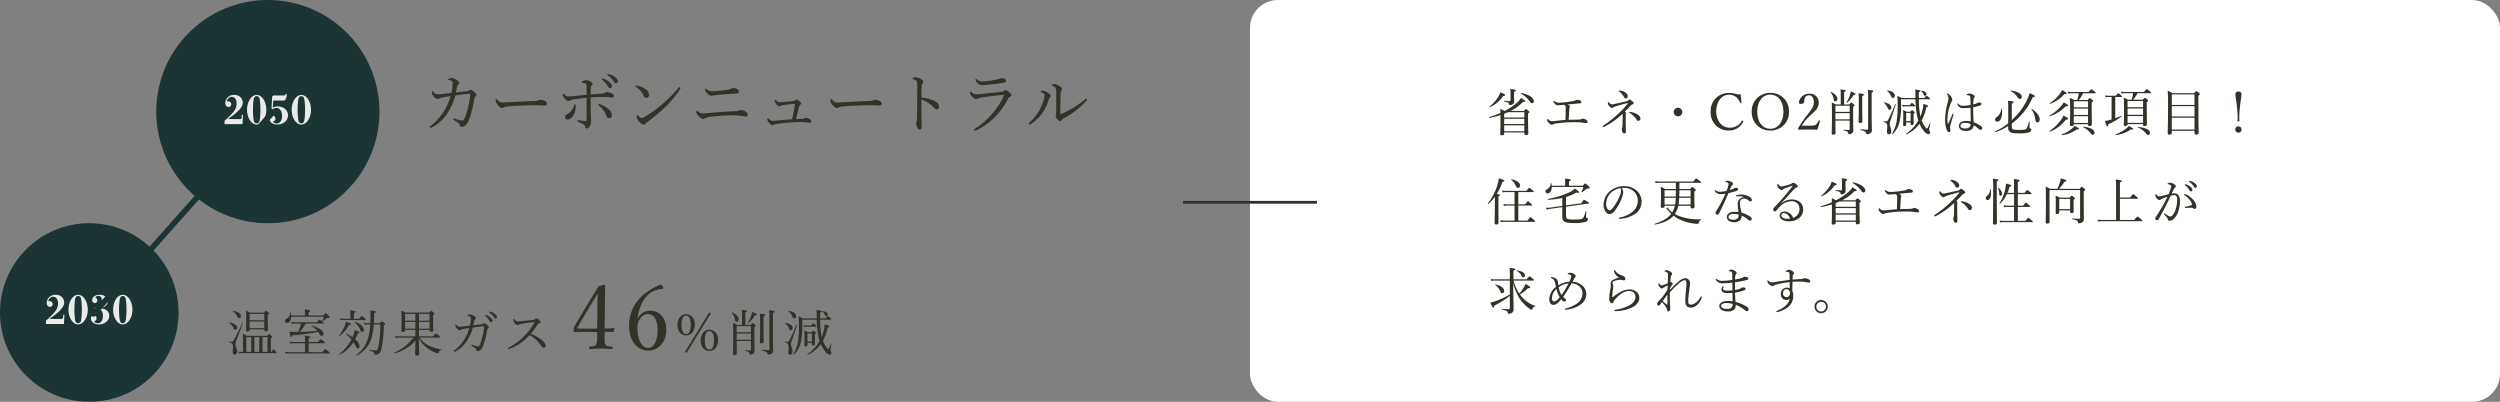 <svg xmlns="http://www.w3.org/2000/svg" width="896" height="144" viewBox="0 0 896 144">
  <rect x="0" y="0" width="896" height="144" fill="#808080" stroke="none"/>
  <g id="Group_1392" data-name="Group 1392" transform="translate(-500 -1266)">
    <g id="Group_1391" data-name="Group 1391">
      <rect id="Rectangle_361" data-name="Rectangle 361" width="448" height="144" rx="10" transform="translate(948 1266)" fill="#fff"/>
      <path id="Path_20380" data-name="Path 20380" d="M6.1.486H13.32V.9c0,.324.162.5.594.5.54,0,.846-.216.846-.63,0-.486-.108-2.07-.108-5.292V-6.354c.432-.306.486-.36.486-.486,0-.108-.072-.216-.36-.468-.612-.522-.72-.594-.846-.594-.108,0-.2.072-.738.666H8.406a15.955,15.955,0,0,0,4.446-3.258c.612.036.81-.072.81-.252,0-.162-.36-.45-1.548-1.134a7.518,7.518,0,0,1-1.62,1.872,23.572,23.572,0,0,1-4.23,2.772H6.21a11.485,11.485,0,0,0-1.494-.72c.018.468.018.936.036,1.44A29.846,29.846,0,0,1,.72-5.04c-.126.036-.072.306.054.288a29.859,29.859,0,0,0,3.978-.99c.018.63.018,1.368.018,2.268C4.77-.4,4.68.486,4.68.99c0,.378.144.5.594.5.558,0,.828-.2.828-.594ZM13.32-6.786v1.908H6.1v-1.35c.45-.18.9-.36,1.35-.558ZM6.1-4.428H13.32v1.89H6.1Zm0,2.34H13.32V.036H6.1Zm9.99-7.92a.649.649,0,0,0,.648-.666c0-1.188-1.62-2.43-4.482-2.988-.108-.018-.18.2-.09.252a9.548,9.548,0,0,1,3.042,2.7C15.57-10.206,15.822-10.008,16.092-10.008ZM9.63-14.094c.5-.18.612-.306.612-.468,0-.252-.252-.342-1.962-.558a12.188,12.188,0,0,1,.09,1.764v2.286a.25.25,0,0,1-.288.288c-.45,0-1.026-.036-1.962-.126-.126-.018-.126.27,0,.288,1.35.27,1.638.468,1.71.864.072.378.126.414.378.414a1.918,1.918,0,0,0,.882-.27,1.1,1.1,0,0,0,.576-1.044c0-.414-.036-.936-.036-2.16ZM1.116-8.64a11.357,11.357,0,0,0,4.608-3.942c.666-.054.72-.144.738-.324.018-.2-.288-.4-1.764-.99A6.374,6.374,0,0,1,4.05-12.42a13.673,13.673,0,0,1-3.1,3.546C.864-8.8,1.008-8.586,1.116-8.64Zm28.1,4.59c.108-1.674.144-2.664.234-3.888a1.659,1.659,0,0,1,.09-.468.916.916,0,0,0,.072-.4.474.474,0,0,0-.27-.432,2.851,2.851,0,0,0-.522-.306c1.224-.126,2.448-.252,3.618-.36a4.607,4.607,0,0,0,.99-.09.422.422,0,0,0,.342-.45.536.536,0,0,0-.27-.45,2.678,2.678,0,0,0-1.3-.342,1.078,1.078,0,0,0-.558.18,3.514,3.514,0,0,1-.9.306c-.684.108-1.62.27-2.646.378-.972.108-1.8.162-2.3.162a2.287,2.287,0,0,1-1.6-.522.486.486,0,0,0-.306-.126c-.09,0-.144.072-.144.2a1.822,1.822,0,0,0,.63.954,1.277,1.277,0,0,0,.99.432c.306,0,.774-.036,1.728-.126.162-.018.36-.018.5-.036a1.412,1.412,0,0,1,.414.36,1.056,1.056,0,0,1,.144.63c0,.954-.036,2.952-.09,4.428-1.458.108-2.61.234-3.762.36a6.8,6.8,0,0,1-1.224.072,1.707,1.707,0,0,1-1.134-.612c-.108-.108-.18-.2-.252-.2-.108,0-.18.144-.18.36a1.163,1.163,0,0,0,.432.936c.576.612.882.81,1.278.81a.718.718,0,0,0,.414-.144,1.91,1.91,0,0,1,.882-.27c1.206-.162,2.34-.306,3.546-.4,1.278-.09,2.61-.09,3.51-.09a18.731,18.731,0,0,1,2.844.18,7.93,7.93,0,0,0,1.026.126.507.507,0,0,0,.558-.5.651.651,0,0,0-.306-.522,3.068,3.068,0,0,0-1.4-.558.857.857,0,0,0-.522.162,1.838,1.838,0,0,1-.576.126c-.342.036-.774.054-1.44.072C30.942-4.1,30.114-4.086,29.214-4.05Zm18.2-10.494c-.162,0-.252.054-.252.162s.108.18.27.288a5.613,5.613,0,0,1,1.53,1.746c.216.414.378.612.738.612.414,0,.684-.288.684-.828,0-.72-.684-1.26-1.368-1.584A3.7,3.7,0,0,0,47.412-14.544Zm3.8,7.668a.236.236,0,0,0-.27.18c0,.072.09.162.18.216a6.81,6.81,0,0,1,2.322,2.2c.252.414.486.594.756.594a.8.8,0,0,0,.738-.864c0-.666-.63-1.242-1.476-1.674A6.278,6.278,0,0,0,51.21-6.876ZM48.546-3.582c0,.522-.036,1.044-.054,1.53a2.339,2.339,0,0,1-.108.828,1.58,1.58,0,0,0-.126.5A2.7,2.7,0,0,0,48.492.324a.72.72,0,0,0,.63.522c.378,0,.594-.216.594-.7,0-.522-.036-1.8-.054-2.97-.018-.918-.018-2.16,0-3.078a1.962,1.962,0,0,1,.018-.306,1.6,1.6,0,0,0,.036-.27c0-.18-.144-.342-.36-.54.738-.7,1.368-1.332,2-2.052a1.659,1.659,0,0,1,.72-.522c.324-.108.45-.2.45-.414,0-.27-.216-.468-.684-.864-.414-.342-.63-.432-.81-.432a.581.581,0,0,0-.45.252,1.011,1.011,0,0,1-.612.342c-1.548.36-2.88.666-4.5.99a3.708,3.708,0,0,1-.828.126,1.662,1.662,0,0,1-.972-.666c-.108-.108-.162-.216-.234-.216-.09,0-.18.162-.18.522a1.554,1.554,0,0,0,.432.9c.45.54.72.738,1.1.738a.731.731,0,0,0,.432-.2,1.917,1.917,0,0,1,.576-.27c1.35-.45,2.574-.81,4.3-1.224.09-.018.234-.054.27-.054.054,0,.09.018.09.054a.639.639,0,0,1-.162.252A31.867,31.867,0,0,1,46.62-5.9a36.289,36.289,0,0,1-5,3.906.414.414,0,0,0-.216.324.22.22,0,0,0,.2.234,2.027,2.027,0,0,0,.594-.234,28.309,28.309,0,0,0,6.372-4.59ZM68.382-8.388a1.533,1.533,0,0,0-1.53,1.548,1.529,1.529,0,0,0,1.53,1.53A1.533,1.533,0,0,0,69.93-6.84,1.537,1.537,0,0,0,68.382-8.388Zm22.482-4.824a4.094,4.094,0,0,1-2-.2,9.051,9.051,0,0,0-2.2-.27A6.411,6.411,0,0,0,80.1-6.966a6.368,6.368,0,0,0,6.516,6.75,5.572,5.572,0,0,0,5.166-3.2.211.211,0,0,0-.126-.324c-.216-.108-.288-.072-.36.018a4.8,4.8,0,0,1-4.428,2.484c-2.772,0-4.77-2.5-4.77-5.76,0-3.672,1.962-6.066,4.644-6.066a4.223,4.223,0,0,1,2.412.774,5.626,5.626,0,0,1,1.53,2.16.213.213,0,0,0,.288.126c.144-.036.2-.09.18-.216C91.044-11.16,90.936-12.276,90.864-13.212Zm10.62-.486a6.488,6.488,0,0,0-6.66,6.732,6.5,6.5,0,0,0,6.66,6.75A6.526,6.526,0,0,0,108.162-7,6.453,6.453,0,0,0,101.484-13.7Zm0,.612c2.736,0,4.68,2.412,4.68,6.138,0,3.69-1.908,6.1-4.68,6.1C98.694-.846,96.8-3.258,96.8-7,96.8-10.638,98.73-13.086,101.484-13.086ZM112.716-1.962a16.007,16.007,0,0,1,2.97-3.528c1.692-1.674,3.15-2.538,3.15-4.788a3.144,3.144,0,0,0-3.474-3.132,3.638,3.638,0,0,0-3.618,3.024c0,.5.288.648.666.648.594,0,1.224-.324,1.224-.81a3.361,3.361,0,0,1,.18-1.3,1.6,1.6,0,0,1,1.548-1.008c1.116,0,1.71,1.08,1.71,2.5,0,1.638-.846,2.61-2.322,4.518A42.935,42.935,0,0,0,111.6-1.3a.586.586,0,0,0-.126.468c0,.288.054.324.216.324,1.152-.054,2.178-.054,3.348-.054,1.152,0,2.178,0,3.33.054.306-.936.666-2.214.9-3.132.018-.108-.018-.162-.18-.216-.18-.054-.234-.036-.288.09a3.958,3.958,0,0,1-.954,1.4c-.342.288-.684.4-2.178.4ZM129.924-3.78V-.72c0,.234-.072.306-.27.306a18.023,18.023,0,0,1-1.89-.108c-.09,0-.09.216,0,.234,1.386.342,1.584.522,1.638,1.08.036.216.108.288.324.288a1.877,1.877,0,0,0,.918-.234,1.227,1.227,0,0,0,.576-1.152c0-.774-.054-1.458-.054-6.192v-2.25c.4-.27.486-.36.486-.486,0-.108-.072-.216-.342-.468-.576-.45-.7-.522-.81-.522-.126,0-.216.072-.7.666h-1.872V-14.04c.45-.18.594-.306.594-.45,0-.162-.2-.288-1.89-.45a15.069,15.069,0,0,1,.09,1.908v3.474h-1.782a6.273,6.273,0,0,0-1.44-.7c.054,1.332.072,2.592.072,5.328,0,3.672-.09,4.95-.09,5.724,0,.324.144.468.594.468.522,0,.774-.162.774-.558,0-.81-.018-1.926-.036-4.482Zm-5.112-2.682h5.112V-4.23h-5.112Zm5.112-.45h-5.112v-2.2h5.112Zm-5.148-3.762a.822.822,0,0,0,.738-.9c0-.81-.846-1.8-2.3-2.5-.09-.036-.2.072-.144.144a4.789,4.789,0,0,1,1.08,2.3C124.29-10.836,124.452-10.674,124.776-10.674Zm9.648-1.908c.486-.18.594-.306.594-.468,0-.27-.216-.342-1.908-.522.09.954.09,1.764.09,4.734,0,3.582-.09,4.986-.09,5.382,0,.378.162.522.594.522.54,0,.792-.2.792-.612,0-.594-.072-2.556-.072-6.588Zm-5.4,2.376A11.373,11.373,0,0,0,131.382-13c.468-.036.63-.108.63-.306s-.414-.45-1.692-.936a12.635,12.635,0,0,1-.378,1.53,13.326,13.326,0,0,1-1.1,2.358C128.79-10.278,128.952-10.152,129.024-10.206Zm8.784-3.6c.45-.2.558-.324.558-.5,0-.234-.126-.288-1.944-.5a19.972,19.972,0,0,1,.108,3.042V-.81c0,.216-.09.288-.306.288-.54,0-1.422-.054-2.34-.144-.126-.018-.126.27,0,.306,1.44.324,1.89.612,1.962,1.1.018.27.144.342.432.342A1.947,1.947,0,0,0,137.3.774a1.243,1.243,0,0,0,.576-1.26c0-.594-.072-2.2-.072-7.092ZM158.49-11.43c.18,0,.252-.054.252-.162,0-.126-.072-.216-.36-.468-.648-.522-.756-.594-.9-.594-.126,0-.216.072-.792.774h-1.98c-.018-.648-.018-1.332,0-2.088.468-.2.576-.288.576-.432,0-.2-.144-.252-1.89-.522a17.692,17.692,0,0,1,.09,2.016c0,.36,0,.7.018,1.026h-4.968a15.1,15.1,0,0,0-1.53-.756,27.276,27.276,0,0,1,.108,2.916,36.113,36.113,0,0,1-.36,6.264A13.647,13.647,0,0,1,145.1.99c-.054.09.126.216.2.144a9.39,9.39,0,0,0,2.484-4.392,27.945,27.945,0,0,0,.54-7.02V-11.43H153.5a31.546,31.546,0,0,0,.684,6.408c.09.414.2.828.324,1.224A13.728,13.728,0,0,1,150.156.918c-.108.072.054.288.162.234a12.036,12.036,0,0,0,4.644-3.8A11.221,11.221,0,0,0,156.6.054,2.534,2.534,0,0,0,158.112,1.1a.6.6,0,0,0,.63-.63.675.675,0,0,0-.144-.45c-.2-.288-.2-.342-.2-.522a19.267,19.267,0,0,1,.45-2.286c.018-.072-.144-.126-.18-.054-.666,1.53-.9,1.89-1.08,1.89-.162,0-.342-.162-.684-.666a11.177,11.177,0,0,1-1.188-2.25,17.661,17.661,0,0,0,1.728-4.77c.468-.108.594-.2.594-.342,0-.2-.576-.432-1.674-.792a11.992,11.992,0,0,1-.306,2,17.248,17.248,0,0,1-.774,2.538c-.054-.216-.108-.45-.144-.666a37.438,37.438,0,0,1-.432-5.526Zm-8.316,8.316h1.584v.522c0,.27.126.4.45.4q.648,0,.648-.486c0-.252-.036-1.008-.036-2.682v-.864c.342-.252.4-.324.4-.432s-.072-.216-.288-.414c-.432-.378-.522-.45-.648-.45-.108,0-.2.072-.594.558h-1.422a7.563,7.563,0,0,0-1.206-.612,18.4,18.4,0,0,1,.072,1.944c0,2.358-.054,3.006-.054,3.456,0,.252.126.36.45.36.414,0,.648-.144.648-.486Zm1.584-.45h-1.584V-6.516h1.584Zm5.148-9.09a.584.584,0,0,0,.54-.648c0-.594-.7-1.062-1.836-1.206-.072-.018-.144.108-.09.162a2.786,2.786,0,0,1,.954,1.3C156.6-12.726,156.69-12.654,156.906-12.654Zm-7.992,3.87a4.478,4.478,0,0,1,.864-.108h3.384c.162,0,.234-.054.234-.162s-.09-.234-.288-.4c-.63-.558-.756-.648-.864-.648s-.252.09-.738.756h-1.764a4.17,4.17,0,0,1-1.008-.126ZM145.458-11.9c.324,0,.63-.306.63-.81,0-.9-.954-1.638-2.7-1.89-.072-.018-.126.126-.072.162a3.944,3.944,0,0,1,1.386,1.8C144.972-12.078,145.1-11.9,145.458-11.9ZM144.2-7.632c.4,0,.666-.324.666-.81,0-.882-.936-1.6-2.646-1.818-.072-.018-.126.108-.072.144a4.146,4.146,0,0,1,1.386,1.746C143.748-7.848,143.892-7.632,144.2-7.632Zm-.216,8.766c.468,0,.846-.468.846-1.134,0-.9-.54-1.764-.54-2.556a3.581,3.581,0,0,1,.2-1.134c.684-2,1.242-3.456,1.962-5.8.036-.108-.18-.216-.216-.108-1.26,2.988-1.89,4.338-2.574,5.634a.852.852,0,0,1-.828.486,5.65,5.65,0,0,1-.7-.054c-.108-.018-.162.2-.054.234,1.08.288,1.332.684,1.332,1.728,0,.63-.126,1.332-.126,1.764C143.28.81,143.514,1.134,143.982,1.134ZM174.348-3.2c-.09-1.584-.162-3.42-.162-5.364a14.031,14.031,0,0,0,2.43-.612c.36-.126.522-.306.522-.576,0-.306-.216-.5-.81-.5a1.3,1.3,0,0,0-.792.216,2.417,2.417,0,0,1-.486.234c-.252.072-.5.144-.846.216,0-.666.054-1.1.09-1.638a1.084,1.084,0,0,1,.252-.72.512.512,0,0,0,.2-.414c0-.378-.4-.612-.774-.81a2.558,2.558,0,0,0-1.188-.324,1.726,1.726,0,0,0-.684.2c-.126.072-.288.2-.288.288,0,.054.036.09.126.09a1.938,1.938,0,0,1,.4.036,2.213,2.213,0,0,1,.522.144c.252.126.288.342.324.828.018.7.054,1.422.054,2.538a15.654,15.654,0,0,1-2.772.27,1.855,1.855,0,0,1-1.566-.684c-.09-.108-.162-.162-.234-.162a.2.2,0,0,0-.144.144.808.808,0,0,0,.072.306,1.952,1.952,0,0,0,2.07,1.26,20.463,20.463,0,0,0,2.574-.162c.018,1.656.054,3.276.072,4.914a8.091,8.091,0,0,0-1.692-.18c-1.62,0-2.556.828-2.556,1.818,0,1.008,1.026,1.782,2.466,1.782,1.746,0,2.808-.738,2.808-2.052A9.148,9.148,0,0,1,176.148-.81a1.023,1.023,0,0,0,.684.324.574.574,0,0,0,.594-.648.824.824,0,0,0-.342-.594A10.422,10.422,0,0,0,174.348-3.2Zm-1.116.648a1.048,1.048,0,0,1,0,.342,1.191,1.191,0,0,1-.414.828,2.309,2.309,0,0,1-1.494.432c-1.188,0-1.692-.432-1.692-.936,0-.756.846-1.08,1.584-1.08A5.031,5.031,0,0,1,173.232-2.556Zm-8.262-2.07a16.4,16.4,0,0,1,1.116-5.238,2.046,2.046,0,0,1,.4-.774.767.767,0,0,0,.2-.576,2.149,2.149,0,0,0-.612-1.4,3.816,3.816,0,0,0-.918-.828.41.41,0,0,0-.2-.054c-.108,0-.18.054-.18.144a.517.517,0,0,0,.126.27,2.307,2.307,0,0,1,.4,1.3,5.72,5.72,0,0,1-.27,1.548,26.438,26.438,0,0,0-.9,5.994A9.968,9.968,0,0,0,164.79-.27a.916.916,0,0,0,.774.612.454.454,0,0,0,.468-.5,2.889,2.889,0,0,0-.054-.54,4.275,4.275,0,0,1-.054-.7,3.444,3.444,0,0,1,.144-.864c.27-.972.612-2.178,1.044-3.582a1.258,1.258,0,0,0,.054-.216.213.213,0,0,0-.2-.2c-.09,0-.18.072-.234.216-.432,1.026-.918,2.232-1.332,3.15-.072.162-.108.234-.18.234s-.126-.072-.162-.27A9.876,9.876,0,0,1,164.97-4.626Zm23.058,1.89a26.948,26.948,0,0,0,2.34-2,22.632,22.632,0,0,0,5.166-7.434c.648-.072.774-.162.774-.342,0-.234-.72-.63-1.89-1.116a18.454,18.454,0,0,1-1.188,2.97,23.279,23.279,0,0,1-3.978,5.508c-.4.414-.81.828-1.224,1.206V-9.864c.522-.216.648-.342.648-.522,0-.216-.18-.306-2.016-.486.09,1.116.09,1.89.09,4.914,0,1.44,0,2.448-.018,3.15A20.8,20.8,0,0,1,182.124.054c-.108.054.018.324.144.288a19.594,19.594,0,0,0,4.446-2.178v.4c0,1.638.612,2.232,3.618,2.232a12.958,12.958,0,0,0,3.8-.324c.558-.2.882-.5.882-.9a.467.467,0,0,0-.324-.5c-.18-.072-.324-.162-.324-.54-.018-.45.036-1.332.036-1.962,0-.09-.2-.126-.216-.036-.468,1.872-.7,2.376-.99,2.646-.324.288-.828.378-2.808.378-2.088,0-2.358-.216-2.358-1.224Zm2.9-8.8a.717.717,0,0,0,.7-.792c0-1.044-1.584-1.926-3.924-2.214-.09-.018-.144.18-.072.216a5.816,5.816,0,0,1,2.34,2.016C190.44-11.664,190.638-11.538,190.926-11.538ZM197.19-3.15c.5,0,.846-.378.846-1.062,0-1.1-1.044-2.592-2.808-3.78-.072-.054-.234.072-.18.144a7.843,7.843,0,0,1,1.4,3.438C196.6-3.348,196.794-3.15,197.19-3.15ZM182.826-3.4c1.08,0,1.728-1.548,1.728-3.384a7.134,7.134,0,0,0-.09-1.224c-.018-.09-.2-.09-.216,0a4.149,4.149,0,0,1-1.512,2.9c-.576.414-.7.576-.7.936A.752.752,0,0,0,182.826-3.4Zm32.526.918v.09c0,.432.126.576.576.576.54,0,.81-.216.81-.684,0-.522-.072-2.214-.072-5.742v-2.07c.4-.216.5-.342.5-.5,0-.108-.072-.216-.36-.468-.594-.486-.7-.558-.828-.558-.108,0-.2.072-.774.684h-3.15a14.1,14.1,0,0,0,1.548-2.412h4.284c.18,0,.234-.054.234-.162s-.072-.216-.45-.522c-.846-.666-.972-.756-1.1-.756-.108,0-.234.09-1.044.99h-6.084a6.556,6.556,0,0,1-1.4-.126l.18.684a7.944,7.944,0,0,1,1.26-.108h2.538a12.344,12.344,0,0,1-.558,2.412h-1.08a8.143,8.143,0,0,0-1.548-.738c.09,1.3.108,2.5.108,4.716,0,3.366-.09,4.3-.09,4.86,0,.342.162.486.558.486.594,0,.828-.162.828-.648Zm-5.112-5.6h5.112v2.268H210.24Zm5.112-.45H210.24V-10.71h5.112ZM210.24-5.364h5.112v2.43H210.24Zm6.8,6.66c.378,0,.63-.288.63-.756,0-1.026-1.35-1.836-4.1-2.16-.072,0-.144.144-.072.18A7.158,7.158,0,0,1,216.36.846C216.612,1.188,216.792,1.3,217.044,1.3ZM201.8-9.81a12.034,12.034,0,0,0,5.058-3.492c.666.054.846-.072.846-.234,0-.216-.594-.63-1.674-1.188a7.982,7.982,0,0,1-.792,1.368,13.3,13.3,0,0,1-3.564,3.294C201.564-9.99,201.672-9.756,201.8-9.81Zm4.176,11.268a11.031,11.031,0,0,0,5.292-2.07c.72.072.864-.036.864-.18,0-.18-.612-.576-1.62-1.1a3.5,3.5,0,0,1-.846.918A12.788,12.788,0,0,1,205.9,1.206C205.794,1.242,205.866,1.476,205.974,1.458Zm-4.3-6.8a13.665,13.665,0,0,0,5.706-3.6c.612.09.864,0,.864-.2,0-.18-.612-.63-1.62-1.188a7.136,7.136,0,0,1-1.08,1.53,16.034,16.034,0,0,1-3.978,3.222C201.474-5.526,201.564-5.31,201.672-5.346Zm0,5.544a13.4,13.4,0,0,0,5.76-4.338c.558,0,.828-.09.828-.288S207.684-5,206.55-5.58a6.438,6.438,0,0,1-.846,1.494,16.142,16.142,0,0,1-4.158,4.032C201.438.018,201.564.252,201.672.2ZM223.794-12.24v8.046q-.567.189-1.134.324a9.262,9.262,0,0,1-1.278.2c.5,1.6.684,1.908.918,1.908.18,0,.27-.162.324-.72A21.027,21.027,0,0,0,227.43-5.31c.072-.054-.018-.234-.108-.2-.648.306-1.422.612-2.214.9V-12.24h2.2c.162,0,.234-.054.234-.162s-.09-.216-.4-.468c-.7-.594-.828-.684-.954-.684-.108,0-.252.09-.9.864H222.84a5.746,5.746,0,0,1-1.332-.126l.162.684a6.938,6.938,0,0,1,1.188-.108ZM235.08-2.52v.126c0,.432.162.576.576.576.522,0,.81-.216.81-.684,0-.522-.072-2.214-.072-5.778V-10.4c.378-.234.5-.342.5-.522,0-.108-.09-.2-.36-.45-.576-.468-.684-.54-.81-.54-.108,0-.2.072-.774.666H231.5a12.242,12.242,0,0,0,1.6-2.34h4.644c.18,0,.234-.054.234-.162s-.09-.234-.468-.54c-.846-.666-.972-.756-1.1-.756-.108,0-.234.09-1.062,1.008h-6.732a6.847,6.847,0,0,1-1.458-.126l.18.684a6.3,6.3,0,0,1,1.3-.108H231.5a11.616,11.616,0,0,1-.54,2.34H229.68a9.965,9.965,0,0,0-1.53-.738c.09,1.3.108,2.538.108,4.806,0,3.4-.09,4.284-.09,4.824,0,.342.18.5.576.5.5,0,.774-.2.774-.666Zm-5.562-5.616h5.562V-5.85h-5.562Zm5.562-.45h-5.562V-10.8h5.562ZM229.518-5.4h5.562v2.43h-5.562Zm7.416,6.768c.378,0,.612-.324.612-.774,0-1.044-1.332-1.746-4.248-2.124-.09-.018-.162.18-.072.216A7.315,7.315,0,0,1,236.214.9C236.5,1.242,236.682,1.368,236.934,1.368ZM225.27,1.4a11.986,11.986,0,0,0,5.418-2c.666.108.864,0,.864-.144,0-.2-.5-.522-1.6-1.134a4.37,4.37,0,0,1-1.044,1.044,15.007,15.007,0,0,1-3.708,2C225.09,1.206,225.162,1.422,225.27,1.4Zm20.106-1.53h8.136V.738c0,.342.162.5.63.5.54,0,.846-.2.846-.648,0-.81-.09-3.4-.09-9.5v-3.816c.432-.27.5-.378.5-.576,0-.108-.054-.216-.36-.45-.63-.522-.738-.576-.864-.576-.108,0-.2.054-.81.72h-7.776a7.943,7.943,0,0,0-1.692-.882c.108,1.188.126,2.592.126,5.76,0,6.858-.126,8.406-.126,9.486,0,.36.18.5.612.5.576,0,.864-.2.864-.612Zm0-8.82h8.136v3.69h-8.136Zm8.136-.45h-8.136v-3.762h8.136Zm-8.136,4.59h8.136v4.23h-8.136Zm23.886-9.378c-.792,0-1.08.4-1.08,1.1,0,.63.378,2.682.5,3.906.144,1.35.288,3.006.288,4.374a11,11,0,0,1-.054,1.152.173.173,0,0,0,.2.2c.378,0,.5-.126.5-.306q-.054-.54-.054-1.188a41.108,41.108,0,0,1,.288-4.338c.162-1.314.486-3.186.486-3.8C270.342-13.824,270.036-14.184,269.262-14.184Zm0,12.474a1.1,1.1,0,0,0-1.134,1.152,1.089,1.089,0,0,0,1.134,1.1,1.106,1.106,0,0,0,1.116-1.1A1.119,1.119,0,0,0,269.262-1.71ZM4.032,23.36c.45-.18.54-.288.54-.432,0-.2-.162-.252-1.116-.414a23.935,23.935,0,0,0,2.052-4.356c.486-.072.666-.162.666-.36,0-.216-.63-.486-2-.882a10.194,10.194,0,0,1-.432,2.16A19.891,19.891,0,0,1,.252,25.862c-.09.09.108.288.2.2a17.391,17.391,0,0,0,2.34-2.574c-.018,1.188-.018,2.358-.036,3.564-.036,4.194-.09,5.49-.09,5.868s.234.522.612.522c.522,0,.774-.2.774-.63,0-.594-.018-2.592-.018-6.858Zm7.128,8.694V26.672h4.716c.18,0,.234-.054.234-.162s-.09-.234-.468-.576c-.774-.7-.9-.792-1.026-.792-.108,0-.234.09-1.008,1.08H11.16V21.848h5.292c.18,0,.234-.072.234-.18s-.09-.216-.486-.54c-.846-.7-.99-.792-1.1-.792s-.252.09-1.026,1.062H6.768a7.817,7.817,0,0,1-1.4-.126l.18.684a5.935,5.935,0,0,1,1.224-.108H9.81v4.374H7.218A6.5,6.5,0,0,1,5.832,26.1l.18.7a5.848,5.848,0,0,1,1.206-.126H9.81v5.382H6.138a8.912,8.912,0,0,1-1.476-.126l.2.684a8.036,8.036,0,0,1,1.3-.108H16.938c.18,0,.234-.054.234-.18,0-.108-.09-.216-.486-.594-.9-.792-1.044-.882-1.152-.882s-.252.09-1.08,1.206Zm-.108-11.736a.765.765,0,0,0,.738-.828c0-.954-1.062-1.818-3.06-2.214-.09-.018-.18.126-.108.18a4.878,4.878,0,0,1,1.638,2.106C10.512,20.192,10.656,20.318,11.052,20.318ZM28.26,23.594a17.926,17.926,0,0,0,3.708-1.566c.774.126.99.072.99-.108,0-.216-.45-.612-1.548-1.35a6.319,6.319,0,0,1-2.124,1.44A30.692,30.692,0,0,1,21.8,24.3c-.126.018-.09.306.036.306a28.634,28.634,0,0,0,5.094-.666V26.8l-4.5.63a10.565,10.565,0,0,1-1.368.054l.27.648a11.412,11.412,0,0,1,1.17-.27l4.428-.612v.216c0,1.908-.018,2.484-.018,3.132,0,1.836.828,2.322,3.888,2.322a16.451,16.451,0,0,0,4.23-.324c.738-.216,1.08-.54,1.08-.972a.5.5,0,0,0-.378-.522.347.347,0,0,1-.288-.4c0-.486.054-1.314.09-1.854,0-.108-.216-.126-.252-.018-.45,1.6-.684,2.088-1.026,2.394-.36.324-1.08.468-3.024.468-2.718,0-2.97-.216-2.97-1.548V27.068l7.992-1.116c.18-.018.252-.09.252-.18,0-.126-.054-.216-.522-.486-.99-.594-1.116-.666-1.26-.666-.108,0-.216.072-1.008,1.242l-5.454.756Zm6.21-3.582a7.519,7.519,0,0,1-.684,1.764c-.036.072.108.18.18.126a7.544,7.544,0,0,0,1.44-1.044c.252-.234.342-.288.63-.27.54,0,.72-.108.72-.342,0-.126-.072-.234-.5-.612-.864-.792-.972-.882-1.1-.882s-.216.09-.864.81H29.322V18.05c.468-.2.63-.342.63-.486,0-.216-.216-.36-2.07-.558a12.02,12.02,0,0,1,.072,1.4v1.152H23.13a5.815,5.815,0,0,0-.144-.9c-.018-.09-.216-.09-.216,0a2.277,2.277,0,0,1-1.314,2.178c-.4.2-.54.4-.54.738a.734.734,0,0,0,.738.756c.81,0,1.494-.9,1.494-2.322Zm13.716.36a7.836,7.836,0,0,1,.954-.036,5.214,5.214,0,0,1,3.348,1.17A4.542,4.542,0,0,1,54,24.944a5.085,5.085,0,0,1-1.62,3.726,10,10,0,0,1-4.9,2.286c-.234.054-.324.108-.324.252a.254.254,0,0,0,.252.216,10.742,10.742,0,0,0,5.994-2.016,5.352,5.352,0,0,0-.054-8.3,6.621,6.621,0,0,0-4.176-1.386,7.693,7.693,0,0,0-5.76,2.358,6.549,6.549,0,0,0-1.692,4.248,3.953,3.953,0,0,0,.828,2.664,1.661,1.661,0,0,0,1.35.72,2.41,2.41,0,0,0,1.818-1.17,18.126,18.126,0,0,0,2.574-4.662,7.19,7.19,0,0,0,.468-2.106A2.1,2.1,0,0,0,48.186,20.372Zm-.486.054a1.116,1.116,0,0,1,.288.828,3.94,3.94,0,0,1-.252,1.422,19.127,19.127,0,0,1-2.574,4.68c-.522.7-.882,1.026-1.26,1.026a1.01,1.01,0,0,1-.846-.612,3.107,3.107,0,0,1-.4-1.674,5.611,5.611,0,0,1,1.566-3.888A6.352,6.352,0,0,1,47.7,20.426Zm19.926.324h-3.87a8.524,8.524,0,0,0-1.566-.792,27.368,27.368,0,0,1,.108,2.97c0,2.844-.09,3.672-.09,4.122,0,.306.162.45.576.45.54,0,.792-.18.792-.594v-.162h3.69a8.832,8.832,0,0,1-.972,2.358,8.624,8.624,0,0,1-1.206-1.062.541.541,0,0,1-.18-.324c0-.054.018-.144.018-.18a.161.161,0,0,0-.162-.162c-.126,0-.594.378-.594.486,0,.09.09.144.27.2a.364.364,0,0,1,.252.162,11.686,11.686,0,0,0,1.26,1.4c-1.134,1.548-2.988,2.664-5.9,3.582-.126.036-.072.288.054.27,3.042-.5,5.274-1.566,6.66-3.168a12.78,12.78,0,0,0,2.916,1.656A17.458,17.458,0,0,0,73.89,33.1a12.2,12.2,0,0,0,1.512.126.389.389,0,0,0,.432-.36,1.343,1.343,0,0,1,.936-1.1c.072-.036.072-.18,0-.18a20.191,20.191,0,0,1-6.966-.81A14.469,14.469,0,0,1,67.23,29.7a8.406,8.406,0,0,0,1.278-2.952h4.41v.522c0,.288.18.432.576.432.558,0,.828-.2.828-.594,0-.36-.072-1.584-.072-4.068V21.65c.45-.288.522-.36.522-.522,0-.108-.054-.234-.342-.486-.63-.576-.738-.63-.882-.63-.108,0-.2.072-.81.738H68.9c.018-.558,0-1.116,0-1.674v-.558h7.488c.18,0,.234-.072.234-.18s-.072-.234-.522-.576c-.918-.7-1.062-.774-1.188-.774-.108,0-.234.09-1.08,1.08h-11.9a9.656,9.656,0,0,1-1.746-.144l.2.7a8.834,8.834,0,0,1,1.548-.108h5.688Zm-4.05,5.544V23.9h4a15.371,15.371,0,0,1-.216,2.394Zm5.022,0c.126-.792.18-1.584.234-2.394h4.086v2.394Zm4.32-5.094v2.25H68.85c.018-.792.054-1.818.054-2.25Zm-5.292,0c0,.756-.018,1.494-.036,2.25H63.576V21.2Zm17.766,1.224a48.4,48.4,0,0,1-3.312,6.264,1,1,0,0,0-.234.594.611.611,0,0,0,.648.648.72.72,0,0,0,.648-.486c1.188-2.412,2.268-4.68,3.312-7.218,1.1-.252,2.2-.558,2.826-.774.486-.162.666-.306.666-.612s-.252-.54-.72-.54a2.448,2.448,0,0,0-.864.27,11.414,11.414,0,0,1-1.458.558c.144-.36.306-.738.432-1.008a2,2,0,0,1,.486-.792.549.549,0,0,0,.288-.468c0-.27-.162-.4-.432-.576a3.845,3.845,0,0,0-1.53-.5,1.079,1.079,0,0,0-.666.162c-.072.054-.144.126-.144.2,0,.054.036.072.108.09a3.81,3.81,0,0,1,.738.234.473.473,0,0,1,.342.432,2.544,2.544,0,0,1-.108.63,16.189,16.189,0,0,1-.612,1.89,11.461,11.461,0,0,1-2.358.306,2.308,2.308,0,0,1-1.512-.486.275.275,0,0,0-.216-.108.172.172,0,0,0-.144.144.356.356,0,0,0,.036.18,1.974,1.974,0,0,0,.9.864,2.681,2.681,0,0,0,1.26.252A15.483,15.483,0,0,0,85.392,22.424ZM91.944,23.7a2.3,2.3,0,0,0-2.142,2.52c0,.882.162,1.854.234,2.79a7.974,7.974,0,0,0-1.4-.108c-1.548,0-2.736.684-2.736,1.854,0,1.134,1.044,1.89,2.52,1.89a2.915,2.915,0,0,0,2.106-.63,2.086,2.086,0,0,0,.684-1.728,9.631,9.631,0,0,1,2.34,1.476,1.044,1.044,0,0,0,.666.306.572.572,0,0,0,.594-.612.868.868,0,0,0-.36-.7,11.936,11.936,0,0,0-3.276-1.53,20.586,20.586,0,0,1-.612-3.366c0-1.422.882-1.674,1.746-1.674a2.45,2.45,0,0,1,1.494.774.868.868,0,0,0,.54.234.545.545,0,0,0,.54-.558,1.47,1.47,0,0,0-.81-1.062,6.061,6.061,0,0,0-3.1-.864,4.791,4.791,0,0,0-1.674.306c-.108.036-.18.108-.18.18a.183.183,0,0,0,.162.2,1.291,1.291,0,0,0,.234-.018,5.9,5.9,0,0,1,.846-.054,3.56,3.56,0,0,1,1.584.306Zm-1.818,6.246a1.555,1.555,0,0,1,.018.27,1.405,1.405,0,0,1-.486,1.1,2.014,2.014,0,0,1-1.422.45c-1.242,0-1.746-.45-1.746-.99,0-.738.882-1.134,1.89-1.134A5.555,5.555,0,0,1,90.126,29.948Zm15.228-4.086c.72-.81,1.692-1.746,2.358-2.52,1.062-1.242,1.8-2.016,2.394-2.61.4-.4.558-.486.738-.522.324-.072.468-.2.468-.378,0-.288-.18-.522-.54-.774a2.523,2.523,0,0,0-1.134-.558.575.575,0,0,0-.414.18,1.144,1.144,0,0,1-.54.324c-.81.27-1.566.486-2.376.684a4.33,4.33,0,0,1-.936.126c-.306,0-.558-.18-.954-.7-.09-.126-.162-.2-.234-.2-.108,0-.216.2-.216.378a2.043,2.043,0,0,0,.648,1.314,1.442,1.442,0,0,0,.9.522.674.674,0,0,0,.486-.2,1.324,1.324,0,0,1,.612-.378c.72-.288,1.638-.63,2.448-.9a1.616,1.616,0,0,1,.342-.09c.072,0,.126.036,0,.2-.9,1.188-1.638,2.088-2.412,3.042-1.3,1.584-2.79,3.132-4.176,4.626a.907.907,0,0,0-.306.648.67.67,0,0,0,.648.7.588.588,0,0,0,.45-.234,14.12,14.12,0,0,1,1.4-1.584,5.751,5.751,0,0,1,4.068-1.836,2.638,2.638,0,0,1,2.844,2.862,3.221,3.221,0,0,1-2.268,3.114,3.435,3.435,0,0,0-3.024-2.3c-.99,0-1.8.522-1.8,1.494,0,1.224,1.386,2.034,3.348,2.034,2.646,0,5.094-1.53,5.094-4.248,0-1.944-1.458-3.6-4.1-3.6a6.2,6.2,0,0,0-3.78,1.422Zm3.186,5.508a3.653,3.653,0,0,1-.72.054c-1.44,0-2.394-.5-2.394-1.242a.875.875,0,0,1,.99-.828A2.662,2.662,0,0,1,108.54,31.37ZM124.9,32.486h7.218V32.9c0,.324.162.5.594.5.54,0,.846-.216.846-.63,0-.486-.108-2.07-.108-5.292V25.646c.432-.306.486-.36.486-.486,0-.108-.072-.216-.36-.468-.612-.522-.72-.594-.846-.594-.108,0-.2.072-.738.666h-4.788a15.956,15.956,0,0,0,4.446-3.258c.612.036.81-.072.81-.252,0-.162-.36-.45-1.548-1.134a7.518,7.518,0,0,1-1.62,1.872,23.572,23.572,0,0,1-4.23,2.772h-.054a11.485,11.485,0,0,0-1.494-.72c.018.468.018.936.036,1.44a29.846,29.846,0,0,1-4.032,1.476c-.126.036-.072.306.054.288a29.859,29.859,0,0,0,3.978-.99c.018.63.018,1.368.018,2.268,0,3.078-.09,3.96-.09,4.464,0,.378.144.5.594.5.558,0,.828-.2.828-.594Zm7.218-7.272v1.908H124.9v-1.35c.45-.18.9-.36,1.35-.558ZM124.9,27.572h7.218v1.89H124.9Zm0,2.34h7.218v2.124H124.9Zm9.99-7.92a.649.649,0,0,0,.648-.666c0-1.188-1.62-2.43-4.482-2.988-.108-.018-.18.2-.09.252a9.548,9.548,0,0,1,3.042,2.7C134.37,21.794,134.622,21.992,134.892,21.992Zm-6.462-4.086c.5-.18.612-.306.612-.468,0-.252-.252-.342-1.962-.558a12.188,12.188,0,0,1,.09,1.764V20.93a.25.25,0,0,1-.288.288c-.45,0-1.026-.036-1.962-.126-.126-.018-.126.27,0,.288,1.35.27,1.638.468,1.71.864.072.378.126.414.378.414a1.918,1.918,0,0,0,.882-.27,1.1,1.1,0,0,0,.576-1.044c0-.414-.036-.936-.036-2.16Zm-8.514,5.454a11.357,11.357,0,0,0,4.608-3.942c.666-.054.72-.144.738-.324.018-.2-.288-.4-1.764-.99a6.374,6.374,0,0,1-.648,1.476,13.673,13.673,0,0,1-3.1,3.546C119.664,23.2,119.808,23.414,119.916,23.36Zm28.1,4.59c.108-1.674.144-2.664.234-3.888a1.659,1.659,0,0,1,.09-.468.916.916,0,0,0,.072-.4.474.474,0,0,0-.27-.432,2.851,2.851,0,0,0-.522-.306c1.224-.126,2.448-.252,3.618-.36a4.607,4.607,0,0,0,.99-.09.422.422,0,0,0,.342-.45.536.536,0,0,0-.27-.45,2.678,2.678,0,0,0-1.3-.342,1.078,1.078,0,0,0-.558.18,3.514,3.514,0,0,1-.9.306c-.684.108-1.62.27-2.646.378-.972.108-1.8.162-2.3.162a2.287,2.287,0,0,1-1.6-.522.486.486,0,0,0-.306-.126c-.09,0-.144.072-.144.2a1.822,1.822,0,0,0,.63.954,1.277,1.277,0,0,0,.99.432c.306,0,.774-.036,1.728-.126.162-.018.36-.018.5-.036a1.412,1.412,0,0,1,.414.36,1.056,1.056,0,0,1,.144.63c0,.954-.036,2.952-.09,4.428-1.458.108-2.61.234-3.762.36a6.8,6.8,0,0,1-1.224.072,1.707,1.707,0,0,1-1.134-.612c-.108-.108-.18-.2-.252-.2-.108,0-.18.144-.18.36a1.163,1.163,0,0,0,.432.936c.576.612.882.81,1.278.81a.718.718,0,0,0,.414-.144,1.91,1.91,0,0,1,.882-.27c1.206-.162,2.34-.306,3.546-.4,1.278-.09,2.61-.09,3.51-.09a18.73,18.73,0,0,1,2.844.18,7.93,7.93,0,0,0,1.026.126.507.507,0,0,0,.558-.5.651.651,0,0,0-.306-.522,3.068,3.068,0,0,0-1.4-.558.857.857,0,0,0-.522.162,1.838,1.838,0,0,1-.576.126c-.342.036-.774.054-1.44.072C149.742,27.9,148.914,27.914,148.014,27.95Zm18.2-10.494c-.162,0-.252.054-.252.162s.108.18.27.288a5.614,5.614,0,0,1,1.53,1.746c.216.414.378.612.738.612.414,0,.684-.288.684-.828,0-.72-.684-1.26-1.368-1.584A3.7,3.7,0,0,0,166.212,17.456Zm3.8,7.668a.236.236,0,0,0-.27.18c0,.072.09.162.18.216a6.81,6.81,0,0,1,2.322,2.2c.252.414.486.594.756.594a.8.8,0,0,0,.738-.864c0-.666-.63-1.242-1.476-1.674A6.278,6.278,0,0,0,170.01,25.124Zm-2.664,3.294c0,.522-.036,1.044-.054,1.53a2.339,2.339,0,0,1-.108.828,1.58,1.58,0,0,0-.126.5,2.7,2.7,0,0,0,.234,1.044.72.72,0,0,0,.63.522c.378,0,.594-.216.594-.7,0-.522-.036-1.8-.054-2.97-.018-.918-.018-2.16,0-3.078a1.962,1.962,0,0,1,.018-.306,1.6,1.6,0,0,0,.036-.27c0-.18-.144-.342-.36-.54.738-.7,1.368-1.332,2-2.052a1.659,1.659,0,0,1,.72-.522c.324-.108.45-.2.45-.414,0-.27-.216-.468-.684-.864-.414-.342-.63-.432-.81-.432a.581.581,0,0,0-.45.252,1.011,1.011,0,0,1-.612.342c-1.548.36-2.88.666-4.5.99a3.708,3.708,0,0,1-.828.126,1.662,1.662,0,0,1-.972-.666c-.108-.108-.162-.216-.234-.216-.09,0-.18.162-.18.522a1.554,1.554,0,0,0,.432.9c.45.54.72.738,1.1.738a.731.731,0,0,0,.432-.2,1.917,1.917,0,0,1,.576-.27c1.35-.45,2.574-.81,4.3-1.224.09-.018.234-.054.27-.054.054,0,.09.018.09.054a.639.639,0,0,1-.162.252A31.868,31.868,0,0,1,165.42,26.1a36.29,36.29,0,0,1-5,3.906.414.414,0,0,0-.216.324.22.22,0,0,0,.2.234,2.027,2.027,0,0,0,.594-.234,28.31,28.31,0,0,0,6.372-4.59Zm21.492-5.832v4.122h-2.412a5.837,5.837,0,0,1-1.332-.126l.18.684a6.9,6.9,0,0,1,1.17-.108h2.394v5h-3.672a7.73,7.73,0,0,1-1.53-.126l.18.684a9.97,9.97,0,0,1,1.4-.108h10.1c.18,0,.234-.054.234-.162s-.09-.216-.486-.558c-.864-.7-1.008-.792-1.134-.792-.108,0-.234.09-1.044,1.062h-2.7v-5h4.194c.18,0,.234-.054.234-.162s-.072-.234-.45-.54c-.828-.72-.954-.792-1.08-.792-.108,0-.234.072-1.008,1.044h-1.89V22.586h4.662c.18,0,.234-.054.234-.18,0-.108-.072-.234-.45-.54-.81-.684-.936-.774-1.044-.774s-.252.09-.972,1.044h-2.43V18.194c.5-.18.648-.324.648-.468,0-.216-.2-.378-2.088-.558.072.666.09,1.8.09,3.726v1.242h-2.376a19.465,19.465,0,0,0,.774-2.2c.54-.162.594-.252.594-.414,0-.216-.072-.27-1.872-.738a13.263,13.263,0,0,1-.288,2.016,15.772,15.772,0,0,1-2.052,5.076c-.054.072.108.2.18.144a10.988,10.988,0,0,0,2.466-3.438Zm-4.86.576c.324,0,.576-.324.576-.774a2.718,2.718,0,0,0-1.422-2.034c-.054-.036-.162.018-.126.09a4.25,4.25,0,0,1,.522,1.908C183.528,22.946,183.654,23.162,183.978,23.162Zm-4.644,1.53c.792,0,1.242-1.008,1.242-2.358a6.822,6.822,0,0,0-.18-1.548c-.018-.09-.2-.072-.2.018a2.677,2.677,0,0,1-1.1,2.448.827.827,0,0,0-.414.7A.67.67,0,0,0,179.334,24.692Zm3.294-6.732c.486-.18.612-.324.612-.45,0-.234-.126-.288-1.98-.486a46.563,46.563,0,0,1,.09,4.77c0,7.6-.09,10.332-.09,11.178,0,.36.216.522.648.522.522,0,.792-.216.792-.648,0-.9-.072-3.762-.072-10.566Zm22.41,10.44h3.888v.522c0,.306.162.45.522.45.522,0,.756-.216.756-.576,0-.288-.036-1.26-.036-3.2V24.62c.4-.234.468-.324.468-.486,0-.108-.072-.216-.324-.432-.594-.468-.7-.54-.81-.54s-.216.072-.738.666H205.2a8.647,8.647,0,0,0-1.494-.684,22.818,22.818,0,0,1,.09,2.664c0,2.322-.036,3.024-.036,3.42,0,.342.144.468.54.468s.738-.18.738-.576Zm3.888-.45h-3.888V24.278h3.888Zm-3.96-7.272a15.6,15.6,0,0,0,1.908-2.52c.576-.108.738-.216.738-.378,0-.216-.342-.36-2.052-.882a7.084,7.084,0,0,1-.234,1.242,12.637,12.637,0,0,1-.972,2.538h-2.61a8.761,8.761,0,0,0-1.584-.81c.072,1.17.09,2.34.09,5.454,0,4.68-.09,6.264-.09,7.272,0,.378.162.54.612.54.5,0,.792-.162.792-.612,0-1.134-.018-2.268-.018-5.04V21.128h10.962v9.954c0,.234-.108.324-.342.324-.684,0-1.26-.036-2.52-.126-.09,0-.09.216,0,.234,1.62.378,2.016.63,2.07,1.08.072.378.108.45.378.45a2.683,2.683,0,0,0,.972-.252,1.392,1.392,0,0,0,.792-1.422c0-.5-.054-1.1-.054-6.03V21.524c.414-.234.5-.342.5-.486,0-.108-.054-.216-.342-.486-.63-.522-.738-.594-.864-.594-.108,0-.2.072-.774.72ZM226.782,31.82V24.242h6.21c.18,0,.234-.054.234-.162,0-.126-.072-.216-.486-.576-.954-.828-1.1-.9-1.206-.9s-.252.072-1.134,1.188h-3.618v-5.4c.54-.2.666-.324.666-.5,0-.2-.216-.36-2.16-.54A33.337,33.337,0,0,1,225.4,21V31.82h-4.95a9.5,9.5,0,0,1-1.692-.126l.18.684a11.327,11.327,0,0,1,1.53-.108h14.13c.18,0,.234-.054.234-.162s-.09-.234-.54-.63c-.936-.774-1.08-.864-1.188-.864s-.252.09-1.188,1.206Zm23.436-12.78a.185.185,0,0,0-.2.18.279.279,0,0,0,.126.18,6.229,6.229,0,0,1,1.512,1.728q.243.486.594.486a.5.5,0,0,0,.5-.54c0-.378-.252-.7-.684-1.08a4.052,4.052,0,0,0-1.566-.9A1.024,1.024,0,0,0,250.218,19.04Zm1.458-1.224a.18.18,0,0,0-.18.18.217.217,0,0,0,.126.18,5.489,5.489,0,0,1,1.656,1.692c.2.342.342.432.576.432a.511.511,0,0,0,.486-.576c0-.414-.4-.828-.828-1.134a4.251,4.251,0,0,0-1.44-.7A2.35,2.35,0,0,0,251.676,17.816Zm2.52,9.252a4.277,4.277,0,0,0-1.44-2.772,7.125,7.125,0,0,0-2.52-1.71.329.329,0,0,0-.162-.036c-.162,0-.27.09-.27.18a.373.373,0,0,0,.18.252,7.723,7.723,0,0,1,1.98,1.89,2.926,2.926,0,0,1,.612,1.386c0,.2-.072.252-.288.324a15.676,15.676,0,0,1-2.016.5c-.144.036-.2.108-.2.216a.223.223,0,0,0,.252.234c.828-.054,1.458-.09,2.034-.09a1.012,1.012,0,0,1,.666.2.828.828,0,0,0,.522.2C253.89,27.842,254.2,27.608,254.2,27.068Zm-8.874-4.662c.252-.558.5-1.08.72-1.566a1.23,1.23,0,0,1,.432-.576c.234-.108.342-.234.342-.414a.751.751,0,0,0-.288-.594,2.927,2.927,0,0,0-1.8-.756,1.569,1.569,0,0,0-.648.144c-.126.072-.234.144-.234.234s.072.126.252.162a2.539,2.539,0,0,1,.792.27c.234.162.27.252.27.414a2.072,2.072,0,0,1-.126.7,20.115,20.115,0,0,1-.81,2.178c-.864.234-1.548.414-2.178.558a5.512,5.512,0,0,1-1.3.234c-.288,0-.558-.252-.882-.666-.09-.126-.126-.162-.2-.162-.09,0-.18.234-.18.432a2.015,2.015,0,0,0,.684,1.26,1.208,1.208,0,0,0,.81.432.653.653,0,0,0,.45-.2,1.96,1.96,0,0,1,.522-.27c.522-.216,1.224-.5,1.89-.738-.36.756-.756,1.494-1.224,2.376-.9,1.656-1.872,3.276-2.934,4.878a1.112,1.112,0,0,0-.234.666.534.534,0,0,0,.576.5.672.672,0,0,0,.63-.36c.972-1.656,1.782-3.24,2.718-5.058.54-1.044,1.044-2.178,1.6-3.33a5.144,5.144,0,0,1,1.242-.216.826.826,0,0,1,.774.306,2.451,2.451,0,0,1,.306,1.512,11.955,11.955,0,0,1-.468,3.06,6.211,6.211,0,0,1-1.278,2.448.931.931,0,0,1-.684.342,1.176,1.176,0,0,1-.522-.126c-.468-.27-.9-.558-1.422-.918a.328.328,0,0,0-.2-.09c-.09,0-.18.126-.18.2a.243.243,0,0,0,.09.18c.432.45.756.792,1.044,1.134a1.185,1.185,0,0,1,.27.648c.072.36.252.468.666.468a2.373,2.373,0,0,0,1.6-.81,5.893,5.893,0,0,0,1.4-2.3,11.576,11.576,0,0,0,.7-3.816,3.756,3.756,0,0,0-.522-2.142,1.667,1.667,0,0,0-1.422-.738A5.594,5.594,0,0,0,245.322,22.406ZM16.524,53.56c.2,0,.252-.054.252-.18,0-.108-.072-.216-.486-.522-.846-.7-.972-.792-1.1-.792-.108,0-.234.09-1.044,1.044H9.414V50.032c.522-.234.63-.342.63-.5,0-.252-.18-.324-2.016-.522a35.817,35.817,0,0,1,.09,3.744v.36H2.736a6.983,6.983,0,0,1-1.44-.126l.2.684a7.906,7.906,0,0,1,1.242-.108H8.118v4.968a31.125,31.125,0,0,1-5.6,2.556,11.981,11.981,0,0,1-1.386.378c.666,1.458.918,1.782,1.116,1.782.18,0,.27-.144.288-.738a29.406,29.406,0,0,0,5.58-3.456V63.5c0,.234-.09.324-.324.324-.5,0-1.3-.054-2.52-.144-.108,0-.108.234,0,.252,1.764.36,2.07.612,2.142,1.242.018.216.108.27.27.27a2,2,0,0,0,1.3-.414,1.5,1.5,0,0,0,.486-1.278c0-.684-.126-5.364-.126-8.568v-.72a18.219,18.219,0,0,0,2.142,5.31A13.6,13.6,0,0,0,15.426,63.8a.85.85,0,0,0,.5.234c.126-.018.162-.072.27-.324a1.222,1.222,0,0,1,1.026-.864c.072-.018.126-.162.054-.18a11.213,11.213,0,0,1-5.022-3.438c-.18-.216-.36-.45-.54-.684a13.577,13.577,0,0,0,2.9-2.25c.63,0,.81-.09.81-.288,0-.216-.27-.432-1.692-1.278a4.923,4.923,0,0,1-.414.954,13.28,13.28,0,0,1-1.8,2.556,14.943,14.943,0,0,1-2.07-4.68ZM12.96,52.372a.659.659,0,0,0,.594-.72c0-.792-1.026-1.458-2.736-1.728-.09-.018-.18.144-.108.2a4.29,4.29,0,0,1,1.638,1.8C12.528,52.264,12.708,52.372,12.96,52.372ZM5.382,58.1a.749.749,0,0,0,.7-.828c0-1.026-1.116-1.872-3.132-2.322-.072-.018-.162.108-.108.144a5.79,5.79,0,0,1,1.944,2.484C4.932,57.97,5.094,58.1,5.382,58.1Zm25.2-4.14c.2-.342.432-.774.63-1.134a2.136,2.136,0,0,1,.288-.414.594.594,0,0,0,.216-.432c0-.288-.234-.594-.738-.882a2.672,2.672,0,0,0-1.17-.36,1.6,1.6,0,0,0-.756.216c-.108.072-.2.144-.2.234,0,.072.054.144.18.144a1.491,1.491,0,0,1,.36.036,1.207,1.207,0,0,1,.486.2.415.415,0,0,1,.234.4,3.4,3.4,0,0,1-.234,1.008c-.126.324-.306.684-.432.99a8.82,8.82,0,0,0-3.924,1.3c-.072-.54-.126-.936-.18-1.368a1.485,1.485,0,0,0-.72-1.044,3.519,3.519,0,0,0-1.3-.54,1.872,1.872,0,0,0-.27-.036.2.2,0,0,0-.18.216c0,.054.054.108.162.18a2.661,2.661,0,0,1,1.062.972,3.59,3.59,0,0,1,.324.954c.108.5.2.99.234,1.224a5.843,5.843,0,0,0-2.394,4.356,2.705,2.705,0,0,0,.378,1.494,1.341,1.341,0,0,0,1.1.594,2.365,2.365,0,0,0,1.638-.774,15.4,15.4,0,0,0,1.134-1.224,3.621,3.621,0,0,0,.7.63,1.086,1.086,0,0,0,.594.18.487.487,0,0,0,.432-.522c0-.306-.252-.54-.594-.81-.162-.126-.288-.216-.414-.324.99-1.368,2.016-3.114,3.024-4.86a4.3,4.3,0,0,1,2.826,1.1,3.251,3.251,0,0,1,1.08,2.52,4.537,4.537,0,0,1-1.818,3.492,10.762,10.762,0,0,1-4.194,1.854c-.216.054-.306.162-.306.27a.249.249,0,0,0,.27.2c.072,0,.234-.018.306-.018a10.729,10.729,0,0,0,5.166-1.908A4.38,4.38,0,0,0,35.532,58.4a4.055,4.055,0,0,0-1.782-3.33A5.836,5.836,0,0,0,30.582,53.956Zm-4.95,1.98a7.394,7.394,0,0,1,3.51-1.35,30.951,30.951,0,0,1-2.484,4.158A7.341,7.341,0,0,1,25.632,55.936Zm-.792.612a10.149,10.149,0,0,0,1.17,2.988,7.461,7.461,0,0,1-1.134,1.134,1.736,1.736,0,0,1-.9.378.681.681,0,0,1-.558-.324,1.754,1.754,0,0,1-.216-.9A4.768,4.768,0,0,1,24.84,56.548ZM47.25,52.48a11.065,11.065,0,0,0-2.268.9,1.19,1.19,0,0,0-.7,1.044c0,.234.036.486.036.684a7.043,7.043,0,0,1-.144,1.368,20.424,20.424,0,0,0-.432,3.672,1.923,1.923,0,0,0,.288,1.044c.216.342.45.522.684.522.288,0,.414-.126.522-.468a4.673,4.673,0,0,1,.954-1.332,11.075,11.075,0,0,1,2.2-1.854,4.433,4.433,0,0,1,2.376-.774,2.571,2.571,0,0,1,1.746.558,2.239,2.239,0,0,1,.63,1.674c0,1.152-.828,2.142-2.268,2.97a15.426,15.426,0,0,1-5.04,1.548.306.306,0,0,0-.27.27c0,.162.162.216.36.216a15.005,15.005,0,0,0,5.706-1.188c1.764-.81,2.9-1.98,2.9-3.618a2.714,2.714,0,0,0-.846-1.98,3.846,3.846,0,0,0-2.808-1.008,6.426,6.426,0,0,0-3.33,1.062,18.9,18.9,0,0,0-2.412,1.62c-.108.09-.162.108-.216.108-.072,0-.09-.054-.09-.126a19.258,19.258,0,0,1,.234-2.592,10.376,10.376,0,0,0,.126-1.26,1.965,1.965,0,0,0-.144-.774,1.252,1.252,0,0,1-.144-.486c0-.18.162-.36.45-.486a6.612,6.612,0,0,1,2.268-.522,2.656,2.656,0,0,1,.864.108,1.645,1.645,0,0,0,.558.09.488.488,0,0,0,.486-.5,1.02,1.02,0,0,0-.378-.774,2.877,2.877,0,0,0-1.062-.576,4.013,4.013,0,0,1-2.25-1.656c-.09-.162-.144-.2-.234-.2-.072,0-.144.054-.144.216a2.541,2.541,0,0,0,.756,1.656A3.99,3.99,0,0,0,47.25,52.48Zm18.288,3.888a7.8,7.8,0,0,1,.792-1.35.534.534,0,0,0,.18-.342.562.562,0,0,0-.2-.36c-.162-.162-.27-.216-.36-.216a.815.815,0,0,0-.288.054c.036-.9.108-1.53.144-1.908a1.084,1.084,0,0,1,.27-.63.533.533,0,0,0,.2-.414c0-.378-.27-.594-.666-.864a2.564,2.564,0,0,0-1.35-.5,1.02,1.02,0,0,0-.522.126c-.144.09-.162.144-.162.216s.036.108.27.18c.828.27.972.486.972,1.26,0,.576-.054,1.8-.09,2.88-.468.216-1.026.432-1.548.63a1.9,1.9,0,0,1-.648.144c-.27,0-.468-.108-.828-.612-.072-.108-.126-.162-.216-.162-.072,0-.126.18-.126.4a2.057,2.057,0,0,0,.54,1.08,1,1,0,0,0,.7.432.646.646,0,0,0,.468-.252,7.8,7.8,0,0,1,1.62-.828c-.018.414-.036.882-.072,1.458a21.378,21.378,0,0,1-2.88,3.888c-.144.144-.288.27-.378.36a1.331,1.331,0,0,0-.414.882c0,.4.162.594.45.612a.629.629,0,0,0,.522-.288c.162-.2.324-.45.72-.99a13.659,13.659,0,0,1,1.368,1.674,3.338,3.338,0,0,1,.5,1.224c.072.324.234.468.45.468.414,0,.666-.558.666-1.332a5.513,5.513,0,0,0-.036-.648c-.018-.234-.036-.522-.054-.774q-.054-1-.054-1.242c-.018-.774-.018-1.782-.018-2.79a29.473,29.473,0,0,1,3.078-3.114,4.287,4.287,0,0,1,2.25-1.314c.45,0,.63.288.63,1.3,0,.7-.09,1.548-.2,2.718-.126,1.44-.216,2.7-.216,3.6,0,1.476.72,2.232,2.07,2.232A3.374,3.374,0,0,0,75.33,62.2a6.364,6.364,0,0,0,1.548-2.412.817.817,0,0,0,.072-.324.231.231,0,0,0-.2-.216c-.162,0-.252.144-.324.27-.864,1.566-2.286,2.646-3.348,2.646-.738,0-1.026-.27-1.026-1.188,0-.7.144-2.088.306-3.438.144-1.08.36-2.232.36-2.934A1.787,1.787,0,0,0,70.9,52.7a4.786,4.786,0,0,0-2.5,1.368,36.226,36.226,0,0,0-2.9,2.844ZM62.91,60.922c.414-.63,1.1-1.566,1.71-2.376-.018,1.044-.018,2.3-.018,3.546,0,.144-.054.18-.18.09C63.99,61.84,63.378,61.354,62.91,60.922Zm26.172,1.314a12.281,12.281,0,0,1,3.438,2.07.92.92,0,0,0,.63.234.633.633,0,0,0,.558-.684,1.052,1.052,0,0,0-.594-.882,14.131,14.131,0,0,0-4.122-1.782c-.054-.99-.126-2.3-.144-3.33a14.841,14.841,0,0,0,3.168-.774c.414-.162.612-.342.612-.612,0-.288-.306-.468-.846-.468a1.32,1.32,0,0,0-.774.216,2.114,2.114,0,0,1-.576.324,10.309,10.309,0,0,1-1.6.36c0-.972,0-1.818.018-2.754a37.33,37.33,0,0,0,3.762-.684c.792-.18.99-.324.99-.648,0-.414-.666-.612-1.116-.612a1.453,1.453,0,0,0-.81.2,3.094,3.094,0,0,1-.864.342,18.765,18.765,0,0,1-1.962.414c0-.342.018-.7.072-1.278a.828.828,0,0,1,.288-.612.533.533,0,0,0,.216-.432c0-.2-.18-.522-.72-.828a2.521,2.521,0,0,0-1.206-.4,1.266,1.266,0,0,0-.666.2c-.162.108-.252.18-.252.288a.128.128,0,0,0,.126.144,3.916,3.916,0,0,1,.45.018.853.853,0,0,1,.486.216c.144.144.162.324.18.756.018.558.018,1.458.018,2.088a27.933,27.933,0,0,1-3.492.324,3.24,3.24,0,0,1-2.088-.612.312.312,0,0,0-.216-.09.155.155,0,0,0-.144.126.436.436,0,0,0,.072.234,2.665,2.665,0,0,0,2.5,1.224,26.551,26.551,0,0,0,3.4-.234c.018.972.036,1.782.036,2.754-.576.054-1.332.09-1.908.09-1.1,0-1.44-.216-1.44-.666a1.109,1.109,0,0,1,.09-.486.687.687,0,0,0,.072-.234c0-.072-.09-.126-.162-.126-.09,0-.18.072-.27.2a1.6,1.6,0,0,0-.306.972c0,.774.666,1.242,2.358,1.242.486,0,1.17-.018,1.584-.054.018.9.018,1.98.036,3.006a14.24,14.24,0,0,0-1.836-.126c-1.3,0-2.916.486-2.916,1.854,0,1.3,1.494,1.89,3.006,1.89a3.2,3.2,0,0,0,2.16-.576,1.952,1.952,0,0,0,.7-1.638Zm-1.116-.306a1.669,1.669,0,0,1-.4,1.314,2.236,2.236,0,0,1-1.62.45c-1.044,0-2.106-.27-2.106-1.044s1.044-1.044,1.89-1.044A8.907,8.907,0,0,1,87.966,61.93Zm21.492-8.712c.018-.558.036-.99.054-1.332a.784.784,0,0,1,.2-.522.7.7,0,0,0,.234-.5c0-.216-.144-.378-.5-.648a2.292,2.292,0,0,0-1.314-.54,1.547,1.547,0,0,0-.9.36c-.126.108-.162.162-.162.27,0,.072.072.108.18.108a4.952,4.952,0,0,1,.522.054.559.559,0,0,1,.5.288,2.5,2.5,0,0,1,.108.792c.018.63.018,1.1.018,1.764-1.656.2-3.474.468-5.2.756a6.592,6.592,0,0,1-1.152.144c-.522,0-.792-.144-1.35-.684a.194.194,0,0,0-.126-.054c-.09,0-.144.126-.144.342a1.856,1.856,0,0,0,.738,1.17,1.638,1.638,0,0,0,1.062.522.913.913,0,0,0,.522-.18,3.894,3.894,0,0,1,1.224-.432,35.844,35.844,0,0,1,4.446-.792c.018.774.036,1.494.036,2.268a2.148,2.148,0,0,0-1.152-.288,2.117,2.117,0,0,0-2.034,2.2,1.946,1.946,0,0,0,1.962,2.214,1.85,1.85,0,0,0,1.242-.414,4.88,4.88,0,0,1-1.71,2.628,9.846,9.846,0,0,1-2.88,1.674c-.18.072-.234.162-.234.252,0,.108.09.2.252.2a2.237,2.237,0,0,0,.558-.108,10.092,10.092,0,0,0,3.078-1.44,5.021,5.021,0,0,0,2.16-4.032,5.387,5.387,0,0,0-.306-1.98c0-1.026.018-1.962.036-3.276.99-.072,1.854-.072,2.808-.072a12.251,12.251,0,0,1,2.178.2,5.86,5.86,0,0,0,.954.162.428.428,0,0,0,.414-.45.773.773,0,0,0-.45-.666,3.249,3.249,0,0,0-1.4-.468,1.277,1.277,0,0,0-.558.126,2.232,2.232,0,0,1-.918.18C111.546,53.056,110.556,53.11,109.458,53.218Zm-2.214,3.4c.846,0,1.242.684,1.3,1.476-.018.864-.486,1.386-1.242,1.386a1.22,1.22,0,0,1-1.26-1.332C106.038,57.124,106.614,56.62,107.244,56.62ZM119.7,60.508a2.376,2.376,0,1,0,2.376,2.376A2.421,2.421,0,0,0,119.7,60.508Zm0,.63a1.746,1.746,0,1,1-1.746,1.746A1.784,1.784,0,0,1,119.7,61.138Z" transform="translate(1033 1313)" fill="#323228"/>
    </g>
    <line id="Line_256" data-name="Line 256" x1="48" transform="translate(924 1338.5)" fill="none" stroke="#323228" stroke-width="1"/>
    <g id="Group_1515" data-name="Group 1515">
      <g id="Group_1369" data-name="Group 1369" transform="translate(0 -38)">
        <g id="Group_1368" data-name="Group 1368" transform="translate(-8 7)">
          <g id="Group_1367" data-name="Group 1367" transform="translate(-3.391)">
            <path id="Path_20377" data-name="Path 20377" d="M4.824-13.41c-1.71,0-3.114,1.53-3.114,3.87,0,2.376,1.422,3.762,3.114,3.762,1.71,0,3.114-1.44,3.114-3.888C7.938-11.988,6.48-13.41,4.824-13.41Zm0,.5c1.026,0,1.656,1.17,1.656,3.312,0,2.16-.612,3.33-1.656,3.33-1.062,0-1.656-1.17-1.656-3.33C3.168-11.736,3.744-12.906,4.824-12.906ZM4.986.486,13.68-13.662l-.594-.36L4.41.126Zm8.172-8.334c-1.692,0-3.114,1.512-3.114,3.888C10.044-1.6,11.484-.2,13.158-.2c1.728,0,3.114-1.476,3.114-3.906C16.272-6.444,14.832-7.848,13.158-7.848Zm0,.486c1.044,0,1.656,1.188,1.656,3.312,0,2.178-.594,3.348-1.656,3.348-1.044,0-1.638-1.17-1.638-3.348C11.52-6.174,12.1-7.362,13.158-7.362Zm14.9,3.582V-.72c0,.234-.072.306-.27.306A18.022,18.022,0,0,1,25.9-.522c-.09,0-.09.216,0,.234,1.386.342,1.584.522,1.638,1.08.036.216.108.288.324.288a1.877,1.877,0,0,0,.918-.234,1.227,1.227,0,0,0,.576-1.152c0-.774-.054-1.458-.054-6.192v-2.25c.4-.27.486-.36.486-.486,0-.108-.072-.216-.342-.468-.576-.45-.7-.522-.81-.522-.126,0-.216.072-.7.666H26.064V-14.04c.45-.18.594-.306.594-.45,0-.162-.2-.288-1.89-.45a15.069,15.069,0,0,1,.09,1.908v3.474H23.076a6.273,6.273,0,0,0-1.44-.7c.054,1.332.072,2.592.072,5.328,0,3.672-.09,4.95-.09,5.724,0,.324.144.468.594.468.522,0,.774-.162.774-.558,0-.81-.018-1.926-.036-4.482ZM22.95-6.462h5.112V-4.23H22.95Zm5.112-.45H22.95v-2.2h5.112Zm-5.148-3.762a.822.822,0,0,0,.738-.9c0-.81-.846-1.8-2.3-2.5-.09-.036-.2.072-.144.144a4.789,4.789,0,0,1,1.08,2.3C22.428-10.836,22.59-10.674,22.914-10.674Zm9.648-1.908c.486-.18.594-.306.594-.468,0-.27-.216-.342-1.908-.522.09.954.09,1.764.09,4.734,0,3.582-.09,4.986-.09,5.382,0,.378.162.522.594.522.54,0,.792-.2.792-.612,0-.594-.072-2.556-.072-6.588Zm-5.4,2.376A11.373,11.373,0,0,0,29.52-13c.468-.036.63-.108.63-.306s-.414-.45-1.692-.936a12.633,12.633,0,0,1-.378,1.53,13.325,13.325,0,0,1-1.1,2.358C26.928-10.278,27.09-10.152,27.162-10.206Zm8.784-3.6c.45-.2.558-.324.558-.5,0-.234-.126-.288-1.944-.5a19.974,19.974,0,0,1,.108,3.042V-.81c0,.216-.09.288-.306.288-.54,0-1.422-.054-2.34-.144-.126-.018-.126.27,0,.306,1.44.324,1.89.612,1.962,1.1.018.27.144.342.432.342A1.947,1.947,0,0,0,35.442.774a1.243,1.243,0,0,0,.576-1.26c0-.594-.072-2.2-.072-7.092ZM56.628-11.43c.18,0,.252-.054.252-.162,0-.126-.072-.216-.36-.468-.648-.522-.756-.594-.9-.594-.126,0-.216.072-.792.774h-1.98c-.018-.648-.018-1.332,0-2.088.468-.2.576-.288.576-.432,0-.2-.144-.252-1.89-.522a17.691,17.691,0,0,1,.09,2.016c0,.36,0,.7.018,1.026H46.674a15.1,15.1,0,0,0-1.53-.756,27.275,27.275,0,0,1,.108,2.916,36.114,36.114,0,0,1-.36,6.264A13.647,13.647,0,0,1,43.236.99c-.054.09.126.216.2.144a9.39,9.39,0,0,0,2.484-4.392,27.946,27.946,0,0,0,.54-7.02V-11.43h5.184a31.547,31.547,0,0,0,.684,6.408c.09.414.2.828.324,1.224A13.728,13.728,0,0,1,48.294.918c-.108.072.054.288.162.234a12.036,12.036,0,0,0,4.644-3.8,11.221,11.221,0,0,0,1.638,2.7A2.534,2.534,0,0,0,56.25,1.1a.6.6,0,0,0,.63-.63.675.675,0,0,0-.144-.45c-.2-.288-.2-.342-.2-.522a19.27,19.27,0,0,1,.45-2.286c.018-.072-.144-.126-.18-.054-.666,1.53-.9,1.89-1.08,1.89-.162,0-.342-.162-.684-.666a11.177,11.177,0,0,1-1.188-2.25,17.661,17.661,0,0,0,1.728-4.77c.468-.108.594-.2.594-.342,0-.2-.576-.432-1.674-.792a11.991,11.991,0,0,1-.306,2,17.247,17.247,0,0,1-.774,2.538c-.054-.216-.108-.45-.144-.666a37.439,37.439,0,0,1-.432-5.526ZM48.312-3.114H49.9v.522c0,.27.126.4.45.4q.648,0,.648-.486c0-.252-.036-1.008-.036-2.682v-.864c.342-.252.4-.324.4-.432s-.072-.216-.288-.414c-.432-.378-.522-.45-.648-.45-.108,0-.2.072-.594.558H48.4A7.563,7.563,0,0,0,47.2-7.578a18.4,18.4,0,0,1,.072,1.944c0,2.358-.054,3.006-.054,3.456,0,.252.126.36.45.36.414,0,.648-.144.648-.486Zm1.584-.45H48.312V-6.516H49.9Zm5.148-9.09a.584.584,0,0,0,.54-.648c0-.594-.7-1.062-1.836-1.206-.072-.018-.144.108-.09.162a2.786,2.786,0,0,1,.954,1.3C54.738-12.726,54.828-12.654,55.044-12.654Zm-7.992,3.87a4.478,4.478,0,0,1,.864-.108H51.3c.162,0,.234-.054.234-.162s-.09-.234-.288-.4c-.63-.558-.756-.648-.864-.648s-.252.09-.738.756H47.88a4.17,4.17,0,0,1-1.008-.126ZM43.6-11.9c.324,0,.63-.306.63-.81,0-.9-.954-1.638-2.7-1.89-.072-.018-.126.126-.072.162a3.944,3.944,0,0,1,1.386,1.8C43.11-12.078,43.236-11.9,43.6-11.9Zm-1.26,4.266c.4,0,.666-.324.666-.81,0-.882-.936-1.6-2.646-1.818-.072-.018-.126.108-.072.144A4.146,4.146,0,0,1,41.67-8.37C41.886-7.848,42.03-7.632,42.336-7.632ZM42.12,1.134c.468,0,.846-.468.846-1.134,0-.9-.54-1.764-.54-2.556a3.581,3.581,0,0,1,.2-1.134c.684-2,1.242-3.456,1.962-5.8.036-.108-.18-.216-.216-.108C43.11-6.606,42.48-5.256,41.8-3.96a.852.852,0,0,1-.828.486,5.65,5.65,0,0,1-.7-.054c-.108-.018-.162.2-.054.234,1.08.288,1.332.684,1.332,1.728,0,.63-.126,1.332-.126,1.764C41.418.81,41.652,1.134,42.12,1.134Z" transform="translate(752.474 1423)" fill="#323228"/>
            <path id="Path_20376" data-name="Path 20376" d="M11.872-7.072c.928,0,2.016,0,2.944.064.192,0,.256-.032.288-.192l.256-.992c.032-.16-.032-.224-.192-.224-1.12.1-2.208.16-3.3.16l.064-7.36c.064-2.944.064-5.5.128-8.064,0-.256-.1-.32-.224-.32l-2.112.576c-3.2,5.12-5.6,9.088-8.64,14.3a1.724,1.724,0,0,0-.32,1.28c0,.736.1.832.384.832.864,0,1.728-.032,2.816-.032H9.184V-5.6a7.422,7.422,0,0,1-.416,3.2c-.224.48-1.312.544-2.144.64-.224.032-.32.064-.32.448s.064.416.32.416c1.184-.064,2.752-.16,3.968-.16,1.184,0,2.688.1,3.872.16.192,0,.256-.032.256-.416s-.1-.448-.256-.448c-1.056-.1-2.08-.128-2.336-.768-.32-.736-.288-1.12-.256-3.136ZM9.184-8.224H2.464c-.384,0-.448-.16-.256-.48,2.272-4.1,4.768-8.192,7.2-12.128-.1,2.144-.128,3.424-.16,5.792Zm14.5-3.9c.576-4.128,2.176-7.1,4.384-8.768a8.645,8.645,0,0,1,4.512-1.568c.192,0,.288-.128.288-.32a1.1,1.1,0,0,0-.224-.608c-.448-.576-.608-.576-.864-.576a20.733,20.733,0,0,0-5.056,2.88,14.248,14.248,0,0,0-6.112,11.9c0,5.44,3.04,8.832,6.848,8.832,3.84,0,6.5-3.2,6.5-7.392,0-4.032-2.144-6.912-5.92-6.912a4.885,4.885,0,0,0-4.16,2.56Zm3.68-1.312c2.4,0,3.488,2.56,3.488,5.792,0,3.52-1.248,6.3-3.392,6.3-2.208,0-3.84-2.464-3.84-7.52a3.893,3.893,0,0,1,.416-1.984C24.832-12.448,25.984-13.44,27.36-13.44Z" transform="translate(716.232 1423)" fill="#323228"/>
          </g>
          <path id="Path_20375" data-name="Path 20375" d="M15.732.108V-4.806c.378-.216.522-.324.522-.468,0-.108-.072-.216-.36-.45-.54-.522-.648-.576-.774-.576-.108,0-.2.054-.738.648H7.092a13.192,13.192,0,0,0-1.422-.72c.054.954.072,1.836.072,2.97V.108h-.18A9.729,9.729,0,0,1,4.176,0l.2.648A10.313,10.313,0,0,1,5.58.558H17.514c.18,0,.234-.054.234-.18,0-.108-.09-.27-.306-.486-.54-.63-.63-.7-.756-.7-.108,0-.234.072-.72.918Zm-1.206,0H12.744V-5.2h1.782Zm-7.6,0V-5.2H8.676V.108Zm2.916,0V-5.2h1.728V.108ZM8.118-7.956h5.256v.234c0,.342.162.468.558.468.486,0,.756-.18.756-.576,0-.342-.072-1.53-.072-3.978v-1.3c.414-.288.486-.378.486-.5,0-.108-.072-.216-.342-.45-.576-.486-.684-.558-.792-.558-.126,0-.216.072-.756.666H8.262A7.322,7.322,0,0,0,6.8-14.67a30.52,30.52,0,0,1,.09,3.114c0,2.736-.072,3.474-.072,3.924,0,.288.162.432.576.432.5,0,.72-.18.72-.594Zm0-2.808h5.256v2.358H8.118Zm5.256-.45H8.118V-13.5h5.256Zm-9.036-.774a.7.7,0,0,0,.684-.756c0-.864-1.062-1.6-2.844-1.872-.072-.018-.144.126-.09.162a4.247,4.247,0,0,1,1.53,1.782C3.906-12.1,4.014-11.988,4.338-11.988ZM2.97-7.848a.708.708,0,0,0,.684-.738c0-.828-1.1-1.6-2.79-1.854-.072-.018-.144.126-.09.162A4.489,4.489,0,0,1,2.268-8.514C2.556-7.92,2.628-7.848,2.97-7.848ZM2.754,1.08c.54,0,.918-.45.918-1.152,0-.846-.612-1.746-.612-2.52a3.546,3.546,0,0,1,.2-1.17C4.1-5.85,4.806-7.668,5.706-10.116c.036-.108-.2-.162-.234-.072-1.26,2.826-2.358,4.914-3.024,6.12-.288.45-.5.54-.864.54-.18,0-.4-.054-.828-.108-.108-.018-.144.2-.036.234,1.242.378,1.44.7,1.44,1.764,0,.612-.108,1.368-.108,1.818C2.052.774,2.3,1.08,2.754,1.08ZM34.74-12.492a6.579,6.579,0,0,1-.54,1.386c-.036.072.09.18.162.144a6.453,6.453,0,0,0,1.152-.792c.27-.216.36-.288.612-.288.522,0,.7-.09.7-.288,0-.108-.072-.234-.45-.612-.774-.72-.9-.792-1.044-.792-.108,0-.216.054-.81.792H29.25v-1.17c.468-.18.594-.306.594-.45,0-.216-.2-.36-1.98-.558a7.916,7.916,0,0,1,.072,1.17v1.008H23a6.324,6.324,0,0,0-.126-.954c-.018-.108-.252-.108-.252,0a2.32,2.32,0,0,1-1.278,2.142c-.414.216-.558.45-.558.774a.734.734,0,0,0,.738.756c.81,0,1.422-.882,1.476-2.268Zm-.252,2.43c.18,0,.234-.054.234-.162s-.09-.216-.468-.5c-.792-.63-.936-.738-1.044-.738s-.252.108-1.026.954h-7.56a8.67,8.67,0,0,1-1.6-.126l.18.684a8.608,8.608,0,0,1,1.314-.108H26.55a13.373,13.373,0,0,1-1.044,2.988c-.45.018-.882.018-1.3.018a12.665,12.665,0,0,1-1.854-.108c.378,1.8.45,1.926.63,1.926.162,0,.234-.09.4-.558a88.347,88.347,0,0,0,9.27-1.242c.126.18.252.36.36.54.4.738.576.918.9.918a.731.731,0,0,0,.684-.81c0-1.044-1.548-2.178-4.158-2.88-.09-.018-.144.144-.072.2a8.159,8.159,0,0,1,2,1.656c-1.656.162-4.824.324-6.282.342a14.607,14.607,0,0,0,2.142-2.988ZM29.268.234v-3.2h5.616c.18,0,.252-.054.252-.162s-.09-.216-.45-.522c-.81-.648-.954-.738-1.062-.738s-.252.09-1.008.972H29.268v-1.3c.486-.2.594-.324.594-.468,0-.2-.2-.342-2-.522a12.978,12.978,0,0,1,.108,1.764v.522H24.1a10.8,10.8,0,0,1-1.62-.126l.2.684a8.429,8.429,0,0,1,1.314-.108h3.978v3.2h-5.58a9.378,9.378,0,0,1-1.53-.126l.18.684A7.819,7.819,0,0,1,22.32.684H36.63c.18,0,.234-.054.234-.162,0-.126-.072-.234-.486-.558-.9-.738-1.026-.828-1.152-.828-.108,0-.234.09-1.08,1.1ZM52.632-10.188c.054-.72.09-1.494.108-2.3,0-.4.018-.81.018-1.242.468-.2.576-.306.576-.468,0-.234-.2-.288-1.962-.54a13.829,13.829,0,0,1,.072,1.782c0,1.008-.018,1.926-.054,2.772h-.756a7.777,7.777,0,0,1-1.512-.126l.18.684a6.368,6.368,0,0,1,1.386-.108h.666a20.96,20.96,0,0,1-.936,5.382A11.186,11.186,0,0,1,46.4,1.17c-.108.072.072.288.18.234a10.354,10.354,0,0,0,5.148-5.976,22.477,22.477,0,0,0,.882-5.166h2.34a42.319,42.319,0,0,1-.63,7.686c-.252,1.206-.414,1.638-.936,1.638a14.754,14.754,0,0,1-2.178-.2c-.126-.018-.126.27,0,.306,1.242.288,1.6.612,1.638,1.152.018.234.108.288.378.288A1.967,1.967,0,0,0,54.684.558,3.879,3.879,0,0,0,55.368-.99,39.165,39.165,0,0,0,56.2-9.324c.378-.234.45-.324.45-.45,0-.108-.072-.27-.306-.486-.594-.5-.72-.576-.828-.576-.144,0-.18.036-.738.648Zm-6.7,5.8a17.685,17.685,0,0,0,.972-2.124c.5-.054.63-.108.63-.306s-.378-.4-1.71-.918a11.248,11.248,0,0,1-.666,2.16c-.054.144-.126.306-.18.45a16.19,16.19,0,0,0-2.178-1.3c-.072-.036-.2.126-.126.18A17.586,17.586,0,0,1,44.6-4.338,16.366,16.366,0,0,1,40.248.936c-.09.072.09.252.18.2a12.632,12.632,0,0,0,4.914-4.518,9.114,9.114,0,0,1,.846,1.512c.234.54.414.756.72.756a.751.751,0,0,0,.648-.81A3.859,3.859,0,0,0,45.936-4.392ZM45.5-11.754V-13.77c.468-.18.594-.324.594-.486,0-.18-.2-.324-1.98-.5a10.836,10.836,0,0,1,.108,1.386v1.62H41.958a6.951,6.951,0,0,1-1.476-.144l.18.684a8.2,8.2,0,0,1,1.314-.09h7.506c.18,0,.252-.072.252-.2,0-.108-.09-.234-.414-.5-.72-.612-.846-.7-.99-.7-.108,0-.234.09-.936.954ZM48.456-7.02c.36,0,.612-.342.612-.81,0-.954-1.206-2.124-3.042-2.754-.108-.036-.216.126-.126.2a6.566,6.566,0,0,1,1.89,2.664C47.988-7.146,48.114-7.02,48.456-7.02ZM40.41-5.652a10.866,10.866,0,0,0,3.258-3.816c.63-.108.774-.2.774-.4s-.378-.36-1.836-.81a9.326,9.326,0,0,1-.342,1.3,14.363,14.363,0,0,1-2.016,3.546C40.176-5.742,40.32-5.58,40.41-5.652ZM68.8-7.758h3.8V-7.6c0,.378.126.5.558.5.54,0,.792-.18.792-.558s-.072-1.584-.072-4.086v-1.35c.4-.252.486-.342.486-.486,0-.108-.072-.216-.342-.432-.576-.5-.684-.558-.81-.558-.108,0-.2.054-.738.594h-8.5a8.579,8.579,0,0,0-1.494-.666,27.472,27.472,0,0,1,.108,3.024c0,2.844-.09,3.636-.09,4.158,0,.288.162.432.558.432.54,0,.774-.18.774-.576v-.162h3.69v2.3H61.812a12.419,12.419,0,0,1-1.53-.108l.18.666A9.255,9.255,0,0,1,61.812-5H66.8a16.507,16.507,0,0,1-6.8,5.346c-.108.054-.018.306.108.27A14.559,14.559,0,0,0,67.59-4.014c-.09,2.07-.144,4.428-.144,4.986,0,.342.144.486.576.486.576,0,.882-.2.882-.558,0-.54-.072-3.15-.162-5.544a12.321,12.321,0,0,0,2.718,3.15A12.158,12.158,0,0,0,74.7.378a3.122,3.122,0,0,0,.9.252c.144,0,.252-.126.342-.4a1.137,1.137,0,0,1,.9-.864c.072-.018.072-.2,0-.2a12.724,12.724,0,0,1-4.644-1.4A9.755,9.755,0,0,1,68.958-5h7.254c.18,0,.234-.054.234-.18,0-.108-.072-.216-.468-.522-.846-.666-.99-.756-1.1-.756-.126,0-.252.09-1.026,1.008H68.8Zm-1.278-.45h-3.69V-10.62h3.69Zm1.278,0V-10.62h3.8v2.412Zm0-5.31h3.8v2.448H68.8Zm-1.278,0v2.448h-3.69v-2.448Zm20.79,4.086c.126-.666.216-1.152.342-1.692a.668.668,0,0,1,.27-.378.639.639,0,0,0,.27-.486c0-.27-.288-.54-.756-.828a2.983,2.983,0,0,0-1.242-.486,1.562,1.562,0,0,0-.756.18c-.144.072-.216.162-.216.234,0,.09.108.108.288.144a1.535,1.535,0,0,1,.738.288.589.589,0,0,1,.2.45,14.672,14.672,0,0,1-.36,2.7c-.756.09-1.584.18-2.394.288a11.184,11.184,0,0,1-1.26.09A1.461,1.461,0,0,1,82.3-9.5c-.18-.18-.234-.27-.306-.27-.09,0-.144.108-.144.36a1.575,1.575,0,0,0,.468,1.062,2.1,2.1,0,0,0,1.026.72.77.77,0,0,0,.5-.162A2.72,2.72,0,0,1,84.852-8.1c.648-.126,1.4-.252,2.016-.36a15.6,15.6,0,0,1-1.962,4.392,14.9,14.9,0,0,1-3.384,3.6c-.162.126-.27.2-.27.324a.213.213,0,0,0,.234.216,1.108,1.108,0,0,0,.486-.162,11.182,11.182,0,0,0,3.906-3.546A16.5,16.5,0,0,0,88.128-8.6c1.134-.18,2.16-.306,3.1-.4a7.894,7.894,0,0,1,.792-.054c.09,0,.126.036.126.216a15.608,15.608,0,0,1-.468,2.9A18.146,18.146,0,0,1,90.63-2.448c-.162.432-.45.612-.666.612A10.359,10.359,0,0,1,88.218-2.3a2.361,2.361,0,0,0-.414-.108c-.126,0-.216.054-.216.18a.269.269,0,0,0,.18.252c.378.216.684.4,1.08.666a.878.878,0,0,1,.486.666c.054.4.144.468.5.468.81,0,1.422-.522,1.926-1.746A27.011,27.011,0,0,0,92.808-5.4c.2-.864.324-1.62.45-2.286.054-.306.126-.486.234-.558a.479.479,0,0,0,.324-.486c0-.234-.288-.558-.594-.828a1.779,1.779,0,0,0-1.008-.576.6.6,0,0,0-.414.2c-.072.072-.18.126-.5.162C90.252-9.666,89.37-9.558,88.308-9.432ZM92.646-13.1a.185.185,0,0,0-.2.18.279.279,0,0,0,.126.18,6.229,6.229,0,0,1,1.512,1.728q.243.486.594.486a.5.5,0,0,0,.5-.54c0-.378-.252-.7-.684-1.08a4.052,4.052,0,0,0-1.566-.9A1.024,1.024,0,0,0,92.646-13.1ZM94.1-14.328a.18.18,0,0,0-.18.18.217.217,0,0,0,.126.18,5.489,5.489,0,0,1,1.656,1.692c.2.342.342.432.576.432a.511.511,0,0,0,.486-.576c0-.414-.4-.828-.828-1.134a4.251,4.251,0,0,0-1.44-.7A2.35,2.35,0,0,0,94.1-14.328Zm14.778,7.974a29.284,29.284,0,0,0,2.3-3.132,1.613,1.613,0,0,1,.756-.666c.36-.144.45-.216.45-.4,0-.216-.144-.414-.63-.864-.378-.342-.576-.432-.846-.432a.575.575,0,0,0-.432.2.971.971,0,0,1-.612.27c-1.314.18-2.808.324-4.212.468-.522.054-1.134.108-1.422.108-.4,0-.72-.234-1.188-.684-.108-.108-.234-.216-.306-.216-.09,0-.18.2-.18.378a1.773,1.773,0,0,0,.486,1.026,1.719,1.719,0,0,0,1.116.828.9.9,0,0,0,.522-.18,2.349,2.349,0,0,1,.738-.234,45.71,45.71,0,0,1,4.7-.684c.108,0,.144,0,.144.036s-.018.072-.072.162a22.551,22.551,0,0,1-3.4,4.572,22.66,22.66,0,0,1-5.832,4.41.313.313,0,0,0-.18.252.23.23,0,0,0,.2.216,1.491,1.491,0,0,0,.486-.126,16.984,16.984,0,0,0,3.51-1.836,18.511,18.511,0,0,0,3.51-3.042,13.109,13.109,0,0,1,4.266,4c.288.4.522.558.774.558a.7.7,0,0,0,.738-.756,3.006,3.006,0,0,0-1.116-1.692A13.821,13.821,0,0,0,108.882-6.354Z" transform="translate(589.345 1423)" fill="#323228"/>
        </g>
        <g id="Group_1366" data-name="Group 1366" transform="translate(-91.567 89.38)">
          <circle id="Ellipse_71" data-name="Ellipse 71" cx="32" cy="32" r="32" transform="translate(591.567 1294.62)" fill="#1c3434"/>
          <path id="Path_20379" data-name="Path 20379" d="M-8.912-3.328h-.416c-.08,1.5-.1,1.52-.9,1.52h-4.032c.416-.336.416-.336,1.04-.8a20.292,20.292,0,0,0,2.432-1.968c1.248-1.216,1.808-2.192,1.808-3.136A2.841,2.841,0,0,0-12-10.464a3.046,3.046,0,0,0-3.264,2.848c0,.864.5,1.488,1.184,1.488a.984.984,0,0,0,.96-1.008A1.046,1.046,0,0,0-14.208-8.16h-.112a.735.735,0,0,1-.16.016.173.173,0,0,1-.176-.192,1.337,1.337,0,0,1,.352-.72,1.74,1.74,0,0,1,1.36-.72c1.056,0,1.744.944,1.744,2.4a4.56,4.56,0,0,1-1.344,3.232A23.541,23.541,0,0,1-15.52-1.216V0h6.432ZM-4-10.464c-1.888,0-3.456,2.416-3.456,5.312S-5.888.16-4,.16C-2.144.16-.544-2.256-.544-5.088-.544-8.048-2.1-10.464-4-10.464Zm0,.432c.544,0,.944.4,1.072,1.072A24.312,24.312,0,0,1-2.672-5.1a25.438,25.438,0,0,1-.256,3.76C-3.056-.672-3.456-.272-4-.272s-.944-.4-1.072-1.072a25.827,25.827,0,0,1-.256-3.808A25.827,25.827,0,0,1-5.072-8.96C-4.944-9.632-4.544-10.032-4-10.032ZM1.888-5.344c.3-.016.448-.016.608-.016,1.68,0,2.384.688,2.384,2.336,0,1.792-.624,2.736-1.824,2.736-.624,0-1.2-.272-1.2-.56,0-.1.032-.128.176-.224a1.155,1.155,0,0,0,.576-.992A1.046,1.046,0,0,0,1.584-3.152,1.076,1.076,0,0,0,.592-2.016C.592-.784,1.808.16,3.424.16,5.5.16,7.168-1.232,7.168-2.96c0-1.568-1.28-2.592-3.312-2.64C5.6-5.952,6.624-6.928,6.624-8.224c0-1.328-1.2-2.24-2.96-2.24-1.52,0-2.624.784-2.624,1.872a1.007,1.007,0,0,0,.9,1.1.865.865,0,0,0,.928-.9,1.242,1.242,0,0,0-.5-1.008c-.112-.064-.144-.1-.144-.176,0-.24.592-.5,1.136-.5.784,0,1.168.624,1.168,1.9,0,1.68-.592,2.352-2.112,2.352-.08,0-.3-.016-.528-.032ZM12-10.464c-1.888,0-3.456,2.416-3.456,5.312S10.112.16,12,.16c1.856,0,3.456-2.416,3.456-5.248C15.456-8.048,13.9-10.464,12-10.464Zm0,.432c.544,0,.944.4,1.072,1.072A24.312,24.312,0,0,1,13.328-5.1a25.439,25.439,0,0,1-.256,3.76C12.944-.672,12.544-.272,12-.272s-.944-.4-1.072-1.072a25.827,25.827,0,0,1-.256-3.808,25.827,25.827,0,0,1,.256-3.808C11.056-9.632,11.456-10.032,12-10.032Z" transform="translate(623.567 1330.736)" fill="#eaeae9"/>
        </g>
      </g>
      <g id="Group_1370" data-name="Group 1370" transform="translate(56 -118)">
        <path id="Path_20374" data-name="Path 20374" d="M12.48-12.888c.168-.888.288-1.536.456-2.256a.89.89,0,0,1,.36-.5.852.852,0,0,0,.36-.648c0-.36-.384-.72-1.008-1.1a3.977,3.977,0,0,0-1.656-.648,2.083,2.083,0,0,0-1.008.24c-.192.1-.288.216-.288.312,0,.12.144.144.384.192a2.046,2.046,0,0,1,.984.384.786.786,0,0,1,.264.6,19.562,19.562,0,0,1-.48,3.6c-1.008.12-2.112.24-3.192.384a14.912,14.912,0,0,1-1.68.12,1.948,1.948,0,0,1-1.512-.768c-.24-.24-.312-.36-.408-.36-.12,0-.192.144-.192.48a2.1,2.1,0,0,0,.624,1.416,2.794,2.794,0,0,0,1.368.96,1.027,1.027,0,0,0,.672-.216,3.627,3.627,0,0,1,1.344-.408c.864-.168,1.872-.336,2.688-.48A20.806,20.806,0,0,1,7.944-5.736a19.869,19.869,0,0,1-4.512,4.8c-.216.168-.36.264-.36.432a.284.284,0,0,0,.312.288,1.477,1.477,0,0,0,.648-.216A14.909,14.909,0,0,0,9.24-5.16a22,22,0,0,0,3-6.624c1.512-.24,2.88-.408,4.128-.528a10.525,10.525,0,0,1,1.056-.072c.12,0,.168.048.168.288a20.811,20.811,0,0,1-.624,3.864,24.2,24.2,0,0,1-1.392,4.656c-.216.576-.6.816-.888.816a13.813,13.813,0,0,1-2.328-.624,3.148,3.148,0,0,0-.552-.144c-.168,0-.288.072-.288.24a.358.358,0,0,0,.24.336c.5.288.912.528,1.44.888a1.171,1.171,0,0,1,.648.888c.072.528.192.624.672.624,1.08,0,1.9-.7,2.568-2.328A36.013,36.013,0,0,0,18.48-7.512c.264-1.152.432-2.16.6-3.048.072-.408.168-.648.312-.744a.639.639,0,0,0,.432-.648c0-.312-.384-.744-.792-1.1a2.372,2.372,0,0,0-1.344-.768.805.805,0,0,0-.552.264c-.1.1-.24.168-.672.216C15.072-13.2,13.9-13.056,12.48-12.888ZM29.664-7.512a5.025,5.025,0,0,1,1.656-.36c3.144-.264,7.392-.408,9.528-.408,1.176,0,2.472.1,3.384.1.528,0,.84-.24.84-.72,0-.432-.144-.7-1.272-1.128a3.186,3.186,0,0,0-.984-.216,1.787,1.787,0,0,0-.744.168,3.132,3.132,0,0,1-1.464.288c-2.04.072-5.28.192-8.544.384-1.632.1-2.544.144-3.048.144-.552,0-.888-.168-1.728-.984-.168-.168-.264-.288-.384-.288-.168,0-.216.288-.216.6a2.445,2.445,0,0,0,.552,1.248c.624.864,1.2,1.392,1.68,1.392A1.247,1.247,0,0,0,29.664-7.512Zm34.176-1.2a.269.269,0,0,0-.288.24.581.581,0,0,0,.24.384,8.253,8.253,0,0,1,2.544,3.456c.264.744.552.984,1.008.984.7,0,1.056-.408,1.056-1.176a3.234,3.234,0,0,0-1.368-2.184,10.258,10.258,0,0,0-2.76-1.584A1.182,1.182,0,0,0,63.84-8.712Zm-3.1-3.432c.024-.912.048-1.632.072-2.208.024-.552.072-.72.264-.912.168-.168.384-.336.384-.6,0-.36-.168-.528-.624-.84a3.479,3.479,0,0,0-1.7-.6,2.183,2.183,0,0,0-1.1.336c-.288.144-.408.312-.408.456,0,.12.1.168.24.192.192.024.432.048.7.1a.872.872,0,0,1,.6.336,1.535,1.535,0,0,1,.1.72c.024.792.024,2.088.024,3.168-1.968.168-3.72.336-5.064.48a12.848,12.848,0,0,1-1.392.072,1.73,1.73,0,0,1-1.344-.6c-.216-.192-.384-.408-.5-.408s-.192.312-.192.456c0,.36.12.624.576,1.224.576.72,1.032.984,1.488.984.336,0,.456-.144.744-.312a4.374,4.374,0,0,1,1.1-.264c1.632-.264,3.072-.432,4.608-.6v4.32c0,1.512,0,2.616-.024,3.576,0,.36-.072.432-.408.432-.288,0-1.464-.144-2.184-.264a3.951,3.951,0,0,0-.5-.048.241.241,0,0,0-.24.24c0,.144.048.24.336.384.576.24,1.32.6,1.848.888a1.075,1.075,0,0,1,.624.816c.12.552.288.672.6.672.384,0,.768-.336,1.2-.984a2.851,2.851,0,0,0,.36-1.392c0-.576-.072-1.3-.12-2.832-.048-1.7-.024-3.624-.048-5.928,2.088-.12,3.768-.168,4.728-.168a13.5,13.5,0,0,1,1.824.1c.408.024.816.12,1.128.12a.6.6,0,0,0,.648-.576c0-.432-.192-.624-.6-.864a4.556,4.556,0,0,0-1.944-.552,1.2,1.2,0,0,0-.624.192,2.412,2.412,0,0,1-1.344.384C63.624-12.384,62.208-12.264,60.744-12.144Zm-5.616,3.6c-.144,0-.264.072-.336.36a5.209,5.209,0,0,1-.84,1.776,4.861,4.861,0,0,1-1.44,1.224c-.7.384-.888.72-.888,1.2a.826.826,0,0,0,.912.84,2.484,2.484,0,0,0,1.752-1.128A5.39,5.39,0,0,0,55.272-6.5a7.611,7.611,0,0,0,.144-1.584C55.416-8.376,55.3-8.544,55.128-8.544Zm9.888-9.288a.247.247,0,0,0-.264.24.372.372,0,0,0,.168.24,8.3,8.3,0,0,1,2.016,2.3q.324.648.792.648a.668.668,0,0,0,.672-.72c0-.5-.336-.936-.912-1.44a5.4,5.4,0,0,0-2.088-1.2A1.365,1.365,0,0,0,65.016-17.832Zm1.944-1.632a.241.241,0,0,0-.24.24.289.289,0,0,0,.168.24A7.319,7.319,0,0,1,69.1-16.728c.264.456.456.576.768.576a.681.681,0,0,0,.648-.768c0-.552-.528-1.1-1.1-1.512a5.668,5.668,0,0,0-1.92-.936A3.134,3.134,0,0,0,66.96-19.464Zm25.632,4.7a.5.5,0,0,0-.336.216A46.1,46.1,0,0,1,86.544-8.76a43.387,43.387,0,0,1-6.408,4.632,2.388,2.388,0,0,1-1.128.432c-.384,0-.672-.264-1.152-.84-.168-.192-.24-.264-.336-.264-.168,0-.264.24-.264.6a2.923,2.923,0,0,0,1.032,1.92c.528.528.984.936,1.536.936a.893.893,0,0,0,.768-.48,2.782,2.782,0,0,1,.6-.552,60.575,60.575,0,0,0,6.264-5.208,34.175,34.175,0,0,0,5.328-6.432.761.761,0,0,0,.168-.432C92.952-14.592,92.736-14.76,92.592-14.76Zm-15.528-.576c-.144,0-.264.1-.264.192a.371.371,0,0,0,.192.288,7.247,7.247,0,0,1,1.728,1.512,10.423,10.423,0,0,1,1.008,1.608c.312.624.528.816,1.032.816a.953.953,0,0,0,.912-1.056,2.5,2.5,0,0,0-1.44-2.208,8.168,8.168,0,0,0-2.664-1.1A2.515,2.515,0,0,0,77.064-15.336Zm34.848.888a1.623,1.623,0,0,0-.792.24,3.139,3.139,0,0,1-.816.288,33.426,33.426,0,0,1-3.312.456c-1.32.12-2.04.168-2.592.168a2.586,2.586,0,0,1-1.488-.336,2.8,2.8,0,0,1-.624-.408c-.168-.144-.24-.192-.312-.192-.1,0-.216.12-.216.408a1.585,1.585,0,0,0,.432.864c.792.984,1.2,1.272,1.872,1.272a2.393,2.393,0,0,0,.384-.048,4.118,4.118,0,0,1,.576-.1c.576-.072,1.584-.168,3.216-.312,1.728-.144,3.312-.264,4.752-.336.48-.024.888-.264.888-.7a1.034,1.034,0,0,0-.7-.912A3.035,3.035,0,0,0,111.912-14.448Zm2.76,7.872a1.614,1.614,0,0,0-.792.216,2.8,2.8,0,0,1-1.224.216c-2.736.1-5.928.312-8.88.6-1.272.1-2.16.216-2.736.216A2.294,2.294,0,0,1,99.36-6c-.264-.216-.384-.36-.5-.36a.5.5,0,0,0-.24.48c0,.36.144.72.744,1.368.7.744,1.3,1.128,1.656,1.128a1.075,1.075,0,0,0,.5-.1,2.858,2.858,0,0,1,.36-.216,11.21,11.21,0,0,1,2.592-.528,59.79,59.79,0,0,1,6.456-.432c1.248,0,2.592.048,3.36.12.648.072,1.1.168,1.488.24a3.568,3.568,0,0,0,.6.072.672.672,0,0,0,.72-.624,1.608,1.608,0,0,0-1.032-1.3A3.468,3.468,0,0,0,114.672-6.576Zm19.68,3.288c.36-1.416.768-3.1,1.1-4.512a.836.836,0,0,1,.36-.576c.168-.12.408-.312.408-.528a1.187,1.187,0,0,0-.528-.768c-.672-.528-.936-.648-1.224-.648a.915.915,0,0,0-.5.288,1.113,1.113,0,0,1-.672.264c-.672.072-1.416.144-2.328.216-1.08.1-2.016.192-2.568.192a2.036,2.036,0,0,1-1.2-.744c-.1-.1-.144-.168-.216-.168-.12,0-.24.192-.24.5a2.615,2.615,0,0,0,.768,1.344,1.44,1.44,0,0,0,.84.528,1.144,1.144,0,0,0,.528-.168,5,5,0,0,1,1.152-.288c1.224-.192,2.568-.336,3.984-.432-.288,1.9-.624,3.672-1.032,5.544-1.968.144-4.3.312-6.048.48-.48.048-.72.072-.888.072-.528,0-.744-.192-1.416-.72-.144-.12-.24-.192-.312-.192-.1,0-.264.12-.264.384a2.658,2.658,0,0,0,.864,1.464c.408.408.72.648,1.1.648a.825.825,0,0,0,.5-.192,2.242,2.242,0,0,1,1.056-.288c1.656-.216,3.624-.456,5.424-.552,1.152-.072,2.184-.1,2.952-.1a18.77,18.77,0,0,1,2.472.168,7.4,7.4,0,0,0,.912.1.494.494,0,0,0,.48-.528c0-.312-.216-.6-.7-.888a2.635,2.635,0,0,0-1.176-.384.993.993,0,0,0-.456.12,1.712,1.712,0,0,1-.792.24C136.032-3.384,135.192-3.336,134.352-3.288Zm15.312-4.224a5.025,5.025,0,0,1,1.656-.36c3.144-.264,7.392-.408,9.528-.408,1.176,0,2.472.1,3.384.1.528,0,.84-.24.84-.72,0-.432-.144-.7-1.272-1.128a3.186,3.186,0,0,0-.984-.216,1.787,1.787,0,0,0-.744.168,3.132,3.132,0,0,1-1.464.288c-2.04.072-5.28.192-8.544.384-1.632.1-2.544.144-3.048.144-.552,0-.888-.168-1.728-.984-.168-.168-.264-.288-.384-.288-.168,0-.216.288-.216.6a2.445,2.445,0,0,0,.552,1.248c.624.864,1.2,1.392,1.68,1.392A1.247,1.247,0,0,0,149.664-7.512ZM179.3-10.3a10.17,10.17,0,0,1,2.5,1.176,10.189,10.189,0,0,1,1.872,1.584c.528.6.792.768,1.2.744.384,0,.768-.36.768-1.008,0-.84-.672-1.632-2.352-2.328a14.451,14.451,0,0,0-3.984-.912c0-1.728.048-3.12.1-4.032a1.361,1.361,0,0,1,.216-.84,1.158,1.158,0,0,0,.336-.744c0-.432-.384-.816-.96-1.1a4.554,4.554,0,0,0-1.944-.576,1.7,1.7,0,0,0-.744.24c-.12.072-.24.168-.24.264s.072.168.24.216a4.167,4.167,0,0,1,.912.36.961.961,0,0,1,.48.5,8.844,8.844,0,0,1,.12,1.848c0,2.208,0,4.416-.024,6.744-.024,2.256-.048,3.288-.1,4.584a5.422,5.422,0,0,1-.12,1.128,2.855,2.855,0,0,0-.168.648,4,4,0,0,0,.528,1.776.833.833,0,0,0,.768.48c.36,0,.672-.24.672-.96,0-1.536-.072-4.416-.072-5.808Zm28.824-7.656a2.657,2.657,0,0,0-.72.12,5,5,0,0,1-.72.24,33.773,33.773,0,0,1-3.84.672c-.792.072-1.152.12-1.584.12a2.74,2.74,0,0,1-2.064-.72c-.168-.144-.264-.192-.36-.192a.171.171,0,0,0-.168.192,2.065,2.065,0,0,0,.6,1.152,2.309,2.309,0,0,0,1.728.912c.312,0,.912-.048,1.416-.1,1.632-.168,3.84-.408,5.232-.6a11.084,11.084,0,0,0,1.512-.264.6.6,0,0,0,.456-.672C209.616-17.64,208.872-17.952,208.128-17.952ZM198.5.84a1.426,1.426,0,0,0,.456-.12,23.044,23.044,0,0,0,7.3-5.4,25.2,25.2,0,0,0,4.08-5.9,1.509,1.509,0,0,1,.72-.768c.312-.12.5-.264.5-.528,0-.288-.216-.576-.648-.936-.744-.624-1.056-.888-1.44-.888a.922.922,0,0,0-.552.264,1.488,1.488,0,0,1-.7.288c-2.376.288-5.4.624-7.392.816a14.76,14.76,0,0,1-1.776.144,2.468,2.468,0,0,1-1.8-.792c-.144-.144-.24-.24-.288-.24-.144,0-.24.192-.24.528a2.268,2.268,0,0,0,.792,1.32,2.521,2.521,0,0,0,1.44.888,1.123,1.123,0,0,0,.672-.216,5.507,5.507,0,0,1,1.488-.384c2.064-.312,4.464-.648,7.1-.888.192-.024.432-.048.528-.048s.144.024.144.1a2.111,2.111,0,0,1-.144.408A23.509,23.509,0,0,1,205.2-5.88,26.957,26.957,0,0,1,198.456.144a.42.42,0,0,0-.24.36C198.216.768,198.36.84,198.5.84Zm28.56-16.728c-.408,0-1.008.216-1.008.456,0,.12.1.168.24.216a1.879,1.879,0,0,1,1.152.816,3.5,3.5,0,0,1,.168,1.56c.024,2.424.024,4.824,0,7.008a3.306,3.306,0,0,1-.12.912,1.331,1.331,0,0,0-.072.408A2.137,2.137,0,0,0,228-3.336c.432.528.744.744,1.08.744.24,0,.36-.1.5-.36a1.365,1.365,0,0,1,.48-.5,30.267,30.267,0,0,0,8.5-6.552.573.573,0,0,0,.168-.312.411.411,0,0,0-.312-.336c-.144,0-.24.1-.408.24a36.584,36.584,0,0,1-8.4,5.208,1.083,1.083,0,0,1-.408.12c-.048,0-.12-.1-.12-.288.024-2.712.048-4.872.12-7.368a1.241,1.241,0,0,1,.216-.744.859.859,0,0,0,.264-.6c0-.432-.336-.72-.936-1.08A4.793,4.793,0,0,0,227.064-15.888Zm-3.624,4.152a6.116,6.116,0,0,1-.264,1.464,17.251,17.251,0,0,1-1.824,4.2,17.267,17.267,0,0,1-3.336,4.032c-.192.168-.24.24-.24.36a.358.358,0,0,0,.288.312,1.078,1.078,0,0,0,.432-.168,14.789,14.789,0,0,0,4.176-4.008A16.773,16.773,0,0,0,224.9-10.2a1.741,1.741,0,0,1,.408-.816.785.785,0,0,0,.312-.6c0-.36-.36-.744-.864-1.08a3.773,3.773,0,0,0-1.944-.816c-.36,0-.792.144-.792.336,0,.1.072.168.192.216a3.323,3.323,0,0,1,.912.5A.88.88,0,0,1,223.44-11.736Z" transform="translate(594.928 1430)" fill="#323228"/>
        <g id="Group_1366-2" data-name="Group 1366" transform="translate(-91.567 89.38)">
          <circle id="Ellipse_71-2" data-name="Ellipse 71" cx="40" cy="40" r="40" transform="translate(591.567 1294.62)" fill="#1c3434"/>
          <path id="Path_20378" data-name="Path 20378" d="M-8.912-3.328h-.416c-.08,1.5-.1,1.52-.9,1.52h-4.032c.416-.336.416-.336,1.04-.8a20.292,20.292,0,0,0,2.432-1.968c1.248-1.216,1.808-2.192,1.808-3.136A2.841,2.841,0,0,0-12-10.464a3.046,3.046,0,0,0-3.264,2.848c0,.864.5,1.488,1.184,1.488a.984.984,0,0,0,.96-1.008A1.046,1.046,0,0,0-14.208-8.16h-.112a.735.735,0,0,1-.16.016.173.173,0,0,1-.176-.192,1.337,1.337,0,0,1,.352-.72,1.74,1.74,0,0,1,1.36-.72c1.056,0,1.744.944,1.744,2.4a4.56,4.56,0,0,1-1.344,3.232A23.541,23.541,0,0,1-15.52-1.216V0h6.432ZM-4-10.464c-1.888,0-3.456,2.416-3.456,5.312S-5.888.16-4,.16C-2.144.16-.544-2.256-.544-5.088-.544-8.048-2.1-10.464-4-10.464Zm0,.432c.544,0,.944.4,1.072,1.072A24.312,24.312,0,0,1-2.672-5.1a25.438,25.438,0,0,1-.256,3.76C-3.056-.672-3.456-.272-4-.272s-.944-.4-1.072-1.072a25.827,25.827,0,0,1-.256-3.808A25.827,25.827,0,0,1-5.072-8.96C-4.944-9.632-4.544-10.032-4-10.032ZM1.936-8.448H5.328c.672.016.864-.112,1.136-.72a3.989,3.989,0,0,0,.288-1.616H6.32c-.032.368-.208.512-.608.5H2.432c-.688-.016-.9.192-.912.944L1.3-5.6l.448.256a2.649,2.649,0,0,1,1.408-.48c1.088,0,1.952,1.28,1.952,2.9,0,1.552-.816,2.7-1.9,2.7C2.656-.224,1.888-.56,1.888-.8a.224.224,0,0,1,.128-.176,1.065,1.065,0,0,0,.7-1.04,1.076,1.076,0,0,0-1.056-1.1A1.139,1.139,0,0,0,.608-1.872C.608-.72,1.792.16,3.328.16A4.642,4.642,0,0,0,6.176-.848a2.954,2.954,0,0,0,1.04-2.3c0-1.856-1.552-3.2-3.664-3.2a3.559,3.559,0,0,0-1.808.432ZM12-10.464c-1.888,0-3.456,2.416-3.456,5.312S10.112.16,12,.16c1.856,0,3.456-2.416,3.456-5.248C15.456-8.048,13.9-10.464,12-10.464Zm0,.432c.544,0,.944.4,1.072,1.072A24.312,24.312,0,0,1,13.328-5.1a25.439,25.439,0,0,1-.256,3.76C12.944-.672,12.544-.272,12-.272s-.944-.4-1.072-1.072a25.827,25.827,0,0,1-.256-3.808,25.827,25.827,0,0,1,.256-3.808C11.056-9.632,11.456-10.032,12-10.032Z" transform="translate(631.568 1339.108)" fill="#eaeae9"/>
        </g>
      </g>
      <line id="Line_257" data-name="Line 257" y1="72" x2="64" transform="translate(533.5 1306.5)" fill="none" stroke="#1c3434" stroke-linecap="round" stroke-width="2"/>
    </g>
  </g>
</svg>

